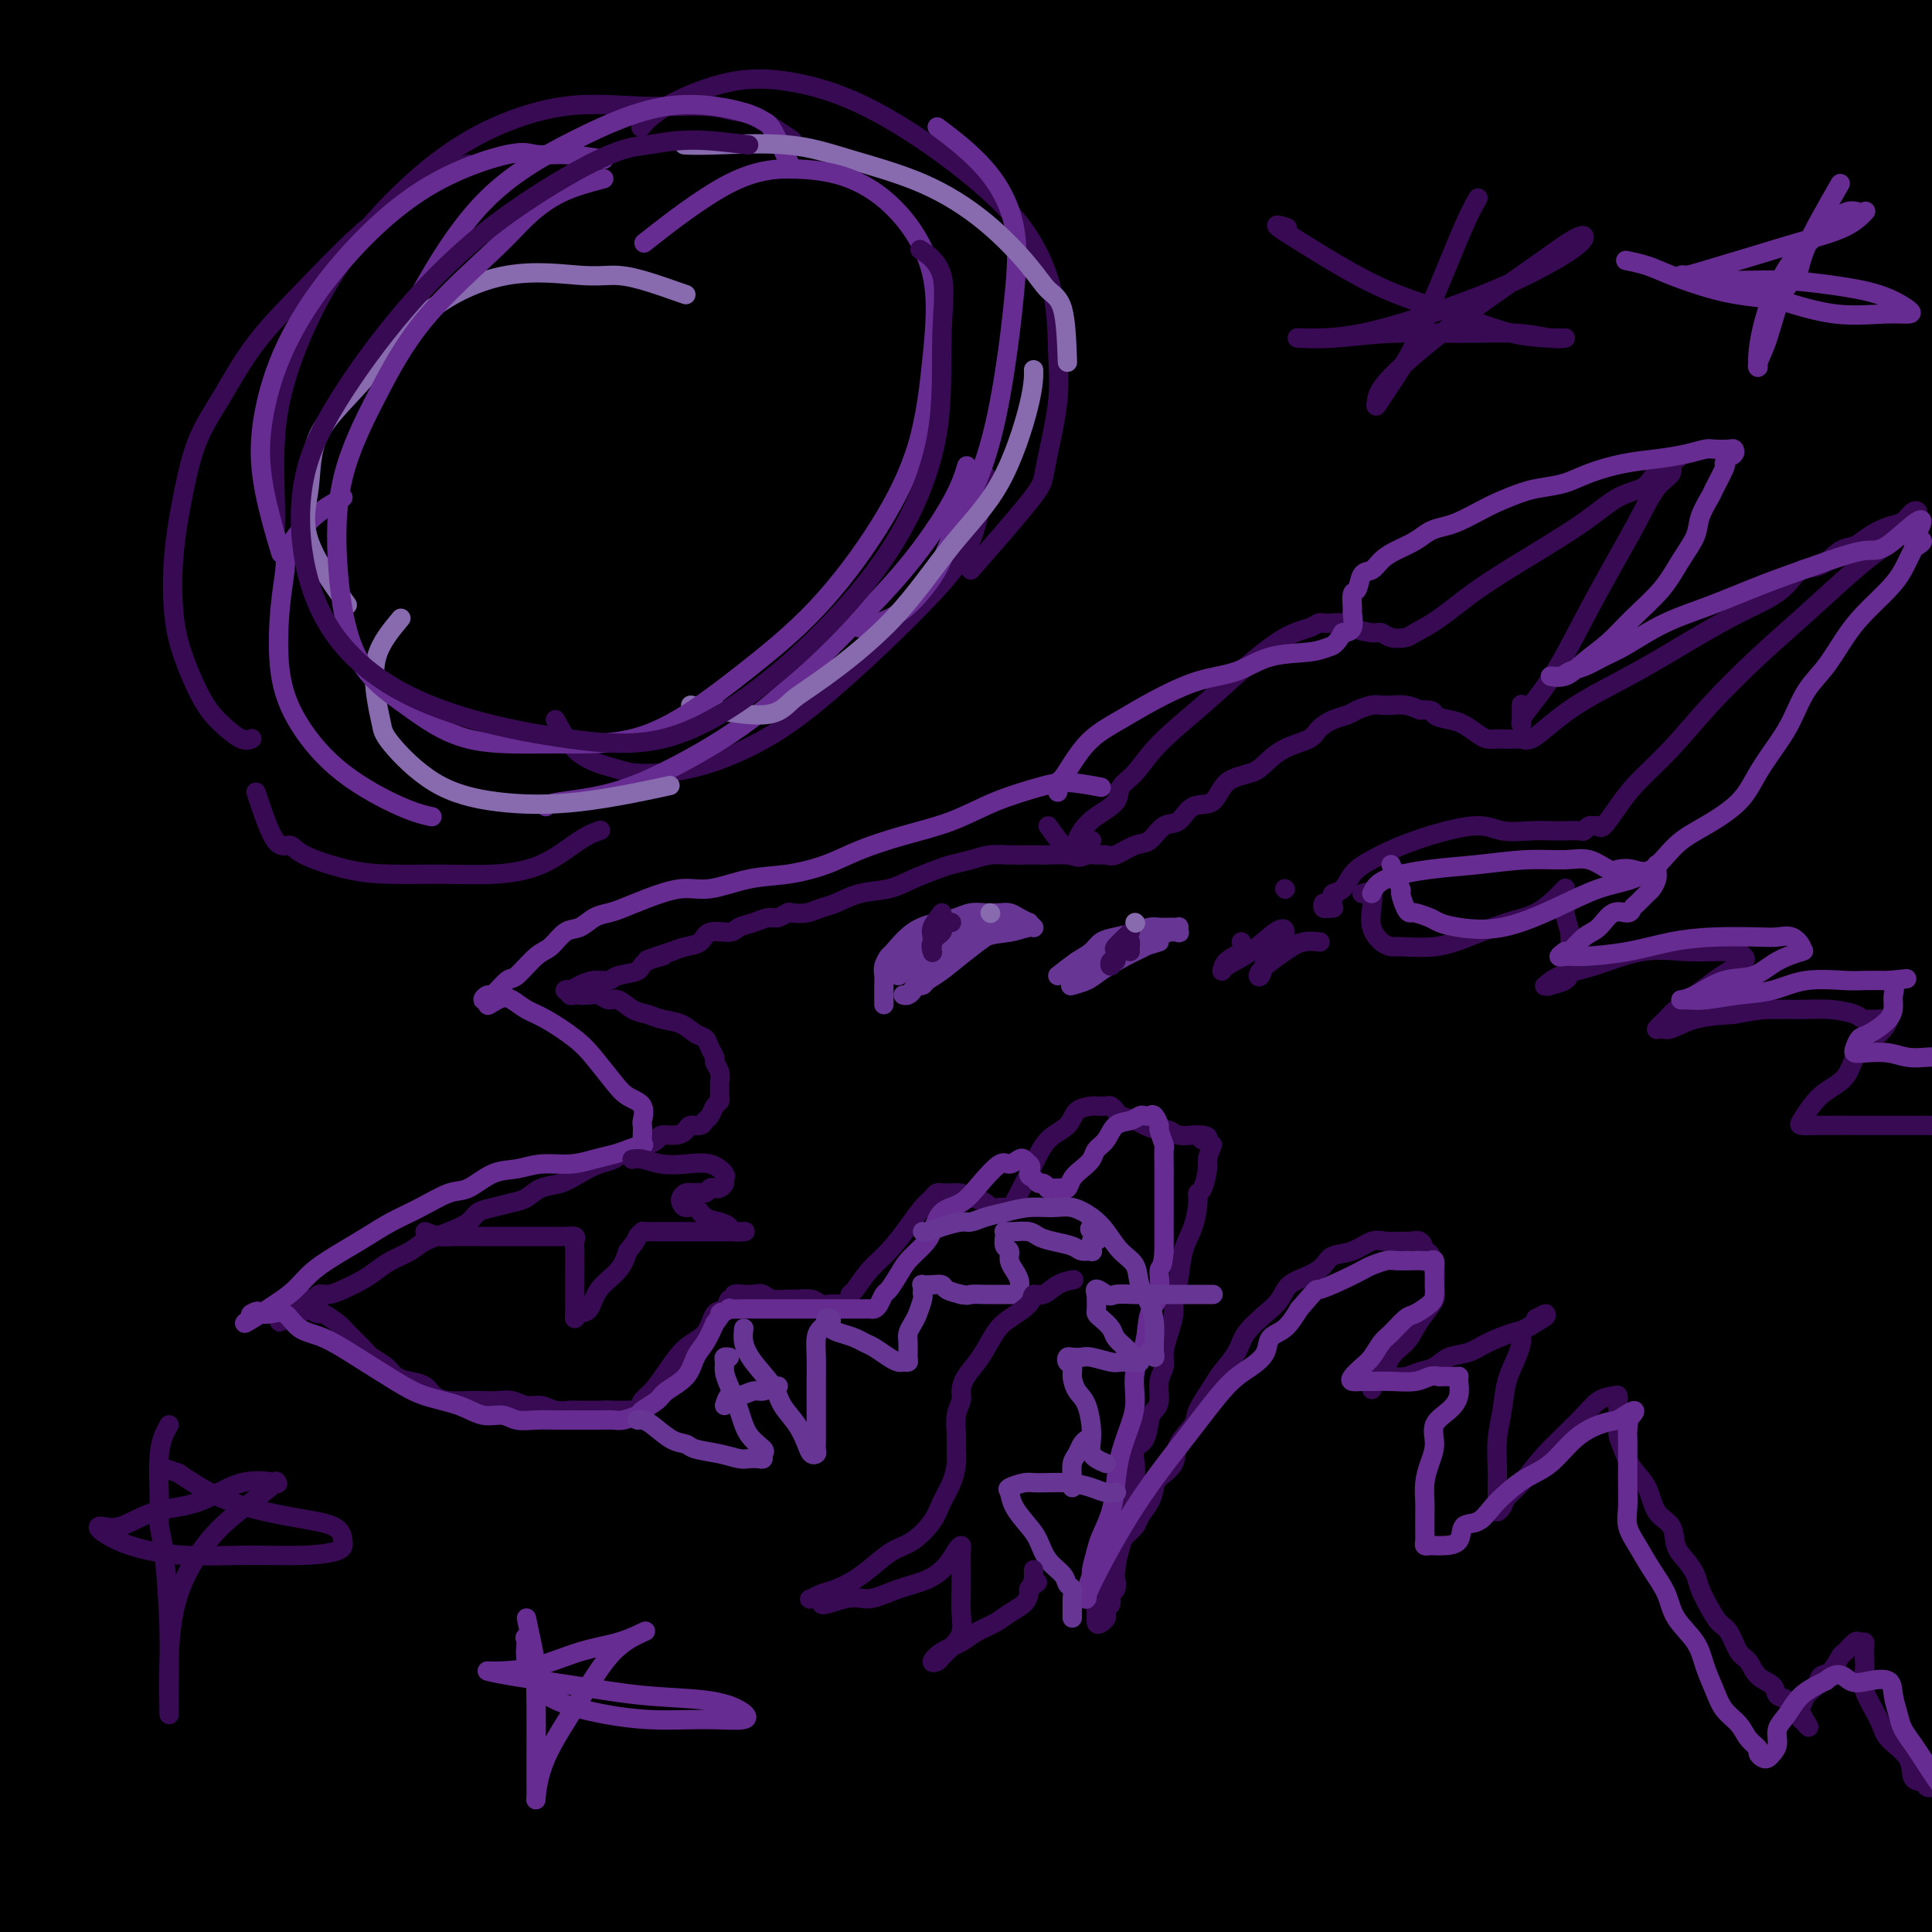 <svg viewBox='0 0 400 400' version='1.1' xmlns='http://www.w3.org/2000/svg' xmlns:xlink='http://www.w3.org/1999/xlink'><g fill='none' stroke='#000000' stroke-width='28' stroke-linecap='round' stroke-linejoin='round'><path d='M302,243c0.273,0.330 0.546,0.659 -4,5c-4.546,4.341 -13.911,12.692 -20,19c-6.089,6.308 -8.901,10.573 -12,14c-3.099,3.427 -6.486,6.017 -13,13c-6.514,6.983 -16.156,18.358 -25,29c-8.844,10.642 -16.889,20.551 -24,29c-7.111,8.449 -13.289,15.438 -16,19c-2.711,3.562 -1.957,3.698 -2,3c-0.043,-0.698 -0.883,-2.229 3,-8c3.883,-5.771 12.488,-15.783 21,-26c8.512,-10.217 16.931,-20.640 27,-32c10.069,-11.360 21.787,-23.658 33,-35c11.213,-11.342 21.920,-21.730 31,-30c9.080,-8.270 16.532,-14.422 22,-19c5.468,-4.578 8.954,-7.581 6,-5c-2.954,2.581 -12.346,10.746 -25,22c-12.654,11.254 -28.570,25.596 -45,41c-16.430,15.404 -33.373,31.869 -49,48c-15.627,16.131 -29.937,31.927 -41,43c-11.063,11.073 -18.878,17.423 -23,21c-4.122,3.577 -4.551,4.383 -4,4c0.551,-0.383 2.081,-1.954 9,-11c6.919,-9.046 19.229,-25.567 32,-42c12.771,-16.433 26.005,-32.777 40,-48c13.995,-15.223 28.751,-29.323 43,-42c14.249,-12.677 27.992,-23.930 40,-33c12.008,-9.070 22.280,-15.957 28,-20c5.720,-4.043 6.886,-5.242 8,-6c1.114,-0.758 2.175,-1.074 -1,0c-3.175,1.074 -10.588,3.537 -18,6'/><path d='M323,202c-10.834,6.795 -28.420,20.784 -45,35c-16.580,14.216 -32.153,28.660 -48,44c-15.847,15.340 -31.968,31.577 -44,45c-12.032,13.423 -19.976,24.031 -25,31c-5.024,6.969 -7.126,10.298 -9,13c-1.874,2.702 -3.518,4.777 0,2c3.518,-2.777 12.198,-10.404 22,-22c9.802,-11.596 20.726,-27.160 34,-44c13.274,-16.840 28.897,-34.956 45,-53c16.103,-18.044 32.686,-36.017 49,-52c16.314,-15.983 32.360,-29.975 46,-41c13.640,-11.025 24.876,-19.083 31,-23c6.124,-3.917 7.137,-3.695 8,-4c0.863,-0.305 1.577,-1.138 -7,6c-8.577,7.138 -26.444,22.247 -41,34c-14.556,11.753 -25.800,20.151 -42,34c-16.200,13.849 -37.358,33.148 -56,52c-18.642,18.852 -34.770,37.257 -48,53c-13.230,15.743 -23.563,28.823 -31,39c-7.437,10.177 -11.979,17.450 -15,23c-3.021,5.550 -4.520,9.377 -2,5c2.520,-4.377 9.059,-16.959 17,-32c7.941,-15.041 17.283,-32.540 30,-53c12.717,-20.460 28.807,-43.880 48,-67c19.193,-23.120 41.488,-45.939 62,-65c20.512,-19.061 39.240,-34.363 55,-46c15.760,-11.637 28.552,-19.607 36,-24c7.448,-4.393 9.553,-5.208 7,-2c-2.553,3.208 -9.764,10.441 -23,22c-13.236,11.559 -32.496,27.446 -53,46c-20.504,18.554 -42.252,39.777 -64,61'/><path d='M260,219c-33.800,33.423 -48.299,52.482 -65,74c-16.701,21.518 -35.604,45.495 -49,62c-13.396,16.505 -21.286,25.537 -26,32c-4.714,6.463 -6.252,10.355 -5,7c1.252,-3.355 5.295,-13.959 13,-31c7.705,-17.041 19.071,-40.518 33,-64c13.929,-23.482 30.422,-46.967 48,-70c17.578,-23.033 36.243,-45.613 54,-65c17.757,-19.387 34.606,-35.581 49,-49c14.394,-13.419 26.332,-24.064 33,-30c6.668,-5.936 8.067,-7.162 6,-6c-2.067,1.162 -7.601,4.711 -19,14c-11.399,9.289 -28.663,24.319 -47,42c-18.337,17.681 -37.749,38.012 -58,61c-20.251,22.988 -41.343,48.632 -59,72c-17.657,23.368 -31.881,44.460 -40,57c-8.119,12.540 -10.134,16.530 -11,19c-0.866,2.470 -0.581,3.422 5,-7c5.581,-10.422 16.460,-32.218 30,-55c13.540,-22.782 29.741,-46.548 48,-70c18.259,-23.452 38.576,-46.589 59,-68c20.424,-21.411 40.954,-41.098 58,-56c17.046,-14.902 30.608,-25.021 39,-31c8.392,-5.979 11.614,-7.818 10,-6c-1.614,1.818 -8.063,7.295 -21,19c-12.937,11.705 -32.361,29.640 -54,50c-21.639,20.360 -45.495,43.146 -69,69c-23.505,25.854 -46.661,54.775 -66,80c-19.339,25.225 -34.860,46.753 -45,61c-10.140,14.247 -14.897,21.213 -16,21c-1.103,-0.213 1.449,-7.607 4,-15'/><path d='M99,336c5.274,-11.231 16.458,-31.808 30,-55c13.542,-23.192 29.442,-49.000 48,-74c18.558,-25.000 39.774,-49.194 60,-71c20.226,-21.806 39.461,-41.226 56,-57c16.539,-15.774 30.381,-27.904 40,-36c9.619,-8.096 15.017,-12.160 16,-14c0.983,-1.840 -2.447,-1.457 -12,5c-9.553,6.457 -25.228,18.989 -44,35c-18.772,16.011 -40.639,35.500 -63,58c-22.361,22.500 -45.215,48.012 -66,73c-20.785,24.988 -39.499,49.453 -53,69c-13.501,19.547 -21.787,34.177 -26,42c-4.213,7.823 -4.351,8.840 -1,3c3.351,-5.840 10.193,-18.537 20,-36c9.807,-17.463 22.581,-39.691 38,-63c15.419,-23.309 33.485,-47.700 53,-71c19.515,-23.300 40.479,-45.511 60,-65c19.521,-19.489 37.597,-36.256 51,-48c13.403,-11.744 22.131,-18.465 27,-23c4.869,-4.535 5.879,-6.884 0,-3c-5.879,3.884 -18.646,14.001 -35,28c-16.354,13.999 -36.296,31.880 -58,53c-21.704,21.120 -45.169,45.479 -68,71c-22.831,25.521 -45.027,52.206 -61,74c-15.973,21.794 -25.724,38.699 -31,48c-5.276,9.301 -6.076,11.000 -5,8c1.076,-3.000 4.029,-10.699 12,-24c7.971,-13.301 20.961,-32.204 35,-53c14.039,-20.796 29.126,-43.483 47,-66c17.874,-22.517 38.535,-44.862 57,-64c18.465,-19.138 34.732,-35.069 51,-51'/><path d='M277,29c22.820,-23.272 25.871,-23.951 29,-26c3.129,-2.049 6.336,-5.470 3,-4c-3.336,1.470 -13.214,7.829 -29,20c-15.786,12.171 -37.480,30.155 -61,51c-23.520,20.845 -48.867,44.551 -73,70c-24.133,25.449 -47.052,52.640 -65,73c-17.948,20.360 -30.923,33.888 -38,41c-7.077,7.112 -8.254,7.809 -8,7c0.254,-0.809 1.939,-3.124 11,-17c9.061,-13.876 25.498,-39.313 42,-61c16.502,-21.687 33.070,-39.624 52,-60c18.930,-20.376 40.221,-43.189 61,-63c20.779,-19.811 41.044,-36.619 57,-49c15.956,-12.381 27.601,-20.337 35,-25c7.399,-4.663 10.551,-6.035 9,-4c-1.551,2.035 -7.804,7.476 -20,18c-12.196,10.524 -30.336,26.131 -50,44c-19.664,17.869 -40.853,37.999 -64,61c-23.147,23.001 -48.253,48.871 -69,72c-20.747,23.129 -37.135,43.516 -48,56c-10.865,12.484 -16.206,17.064 -19,19c-2.794,1.936 -3.039,1.229 2,-8c5.039,-9.229 15.362,-26.978 28,-45c12.638,-18.022 27.590,-36.317 44,-56c16.410,-19.683 34.277,-40.753 53,-61c18.723,-20.247 38.303,-39.669 56,-56c17.697,-16.331 33.513,-29.569 45,-40c11.487,-10.431 18.646,-18.054 22,-22c3.354,-3.946 2.903,-4.216 -4,0c-6.903,4.216 -20.258,12.919 -38,27c-17.742,14.081 -39.871,33.541 -62,53'/><path d='M178,44c-22.482,19.979 -47.689,43.428 -72,69c-24.311,25.572 -47.728,53.267 -66,75c-18.272,21.733 -31.401,37.504 -39,47c-7.599,9.496 -9.669,12.718 -11,13c-1.331,0.282 -1.922,-2.377 5,-13c6.922,-10.623 21.358,-29.211 36,-49c14.642,-19.789 29.489,-40.781 46,-60c16.511,-19.219 34.687,-36.666 53,-55c18.313,-18.334 36.765,-37.555 53,-53c16.235,-15.445 30.253,-27.113 40,-35c9.747,-7.887 15.221,-11.991 17,-14c1.779,-2.009 -0.138,-1.922 -8,4c-7.862,5.922 -21.670,17.678 -37,31c-15.330,13.322 -32.181,28.210 -53,48c-20.819,19.790 -45.605,44.483 -67,66c-21.395,21.517 -39.399,39.857 -53,55c-13.601,15.143 -22.801,27.090 -29,34c-6.199,6.910 -9.399,8.782 -10,8c-0.601,-0.782 1.397,-4.217 8,-14c6.603,-9.783 17.812,-25.912 31,-44c13.188,-18.088 28.356,-38.133 44,-56c15.644,-17.867 31.765,-33.554 47,-49c15.235,-15.446 29.583,-30.649 42,-43c12.417,-12.351 22.901,-21.848 29,-27c6.099,-5.152 7.813,-5.959 5,-3c-2.813,2.959 -10.151,9.684 -22,20c-11.849,10.316 -28.208,24.223 -46,42c-17.792,17.777 -37.016,39.425 -55,59c-17.984,19.575 -34.726,37.078 -47,51c-12.274,13.922 -20.078,24.263 -24,29c-3.922,4.737 -3.961,3.868 -4,3'/><path d='M-9,183c-18.581,18.845 -0.035,-5.044 14,-23c14.035,-17.956 23.557,-29.980 36,-45c12.443,-15.020 27.806,-33.035 43,-49c15.194,-15.965 30.218,-29.881 45,-43c14.782,-13.119 29.320,-25.441 39,-34c9.680,-8.559 14.500,-13.355 17,-16c2.500,-2.645 2.678,-3.138 -3,1c-5.678,4.138 -17.212,12.908 -31,24c-13.788,11.092 -29.832,24.507 -48,41c-18.168,16.493 -38.462,36.063 -55,53c-16.538,16.937 -29.319,31.242 -39,42c-9.681,10.758 -16.262,17.969 -20,22c-3.738,4.031 -4.634,4.881 -4,2c0.634,-2.881 2.799,-9.493 9,-20c6.201,-10.507 16.438,-24.910 28,-40c11.562,-15.090 24.448,-30.867 37,-46c12.552,-15.133 24.769,-29.621 36,-42c11.231,-12.379 21.477,-22.647 28,-30c6.523,-7.353 9.322,-11.790 11,-14c1.678,-2.210 2.236,-2.194 -3,3c-5.236,5.194 -16.265,15.564 -29,29c-12.735,13.436 -27.176,29.938 -41,45c-13.824,15.062 -27.032,28.684 -37,40c-9.968,11.316 -16.698,20.327 -21,25c-4.302,4.673 -6.177,5.007 -7,4c-0.823,-1.007 -0.594,-3.356 3,-10c3.594,-6.644 10.554,-17.584 19,-29c8.446,-11.416 18.377,-23.307 28,-35c9.623,-11.693 18.937,-23.186 27,-33c8.063,-9.814 14.875,-17.947 19,-23c4.125,-5.053 5.562,-7.027 7,-9'/><path d='M99,-27c12.393,-16.203 2.876,-6.711 -6,1c-8.876,7.711 -17.113,13.643 -27,22c-9.887,8.357 -21.426,19.141 -32,29c-10.574,9.859 -20.184,18.793 -28,26c-7.816,7.207 -13.840,12.689 -17,15c-3.160,2.311 -3.457,1.453 -4,1c-0.543,-0.453 -1.333,-0.500 1,-4c2.333,-3.500 7.790,-10.452 14,-18c6.210,-7.548 13.174,-15.693 20,-24c6.826,-8.307 13.514,-16.778 20,-24c6.486,-7.222 12.770,-13.196 16,-17c3.230,-3.804 3.405,-5.439 3,-6c-0.405,-0.561 -1.390,-0.049 -6,3c-4.610,3.049 -12.845,8.633 -21,16c-8.155,7.367 -16.232,16.516 -24,24c-7.768,7.484 -15.229,13.301 -21,18c-5.771,4.699 -9.853,8.279 -12,10c-2.147,1.721 -2.361,1.584 -2,0c0.361,-1.584 1.297,-4.615 4,-9c2.703,-4.385 7.175,-10.124 12,-16c4.825,-5.876 10.004,-11.888 15,-17c4.996,-5.112 9.810,-9.326 14,-13c4.190,-3.674 7.757,-6.810 10,-8c2.243,-1.190 3.163,-0.433 3,0c-0.163,0.433 -1.409,0.542 -5,4c-3.591,3.458 -9.525,10.266 -16,18c-6.475,7.734 -13.489,16.396 -20,25c-6.511,8.604 -12.518,17.152 -17,23c-4.482,5.848 -7.437,8.998 -9,11c-1.563,2.002 -1.732,2.858 0,1c1.732,-1.858 5.366,-6.429 9,-11'/><path d='M-27,53c5.085,-5.028 13.296,-12.599 22,-20c8.704,-7.401 17.900,-14.633 27,-21c9.100,-6.367 18.103,-11.868 27,-17c8.897,-5.132 17.686,-9.893 24,-12c6.314,-2.107 10.151,-1.558 13,-2c2.849,-0.442 4.708,-1.874 5,1c0.292,2.874 -0.985,10.055 -6,21c-5.015,10.945 -13.769,25.655 -23,40c-9.231,14.345 -18.941,28.324 -28,42c-9.059,13.676 -17.469,27.050 -24,37c-6.531,9.950 -11.183,16.478 -13,20c-1.817,3.522 -0.797,4.040 -1,5c-0.203,0.960 -1.628,2.362 3,-2c4.628,-4.362 15.309,-14.488 26,-27c10.691,-12.512 21.391,-27.410 33,-42c11.609,-14.590 24.127,-28.874 36,-42c11.873,-13.126 23.102,-25.096 33,-36c9.898,-10.904 18.465,-20.743 25,-27c6.535,-6.257 11.038,-8.932 14,-11c2.962,-2.068 4.383,-3.528 2,0c-2.383,3.528 -8.571,12.043 -18,23c-9.429,10.957 -22.098,24.355 -35,40c-12.902,15.645 -26.038,33.536 -40,51c-13.962,17.464 -28.750,34.502 -40,49c-11.250,14.498 -18.964,26.457 -24,34c-5.036,7.543 -7.396,10.670 -9,13c-1.604,2.330 -2.452,3.862 0,1c2.452,-2.862 8.204,-10.118 18,-22c9.796,-11.882 23.637,-28.391 37,-44c13.363,-15.609 26.246,-30.317 39,-44c12.754,-13.683 25.377,-26.342 38,-39'/><path d='M134,22c26.421,-28.418 26.472,-25.463 30,-26c3.528,-0.537 10.531,-4.565 14,-5c3.469,-0.435 3.404,2.725 0,10c-3.404,7.275 -10.148,18.666 -20,32c-9.852,13.334 -22.811,28.610 -39,50c-16.189,21.390 -35.608,48.895 -53,74c-17.392,25.105 -32.759,47.811 -45,67c-12.241,19.189 -21.357,34.860 -28,47c-6.643,12.140 -10.812,20.750 -13,25c-2.188,4.250 -2.393,4.140 -1,3c1.393,-1.140 4.385,-3.310 12,-13c7.615,-9.690 19.853,-26.900 31,-42c11.147,-15.100 21.202,-28.090 30,-41c8.798,-12.910 16.337,-25.741 23,-36c6.663,-10.259 12.449,-17.946 12,-16c-0.449,1.946 -7.134,13.524 -16,27c-8.866,13.476 -19.914,28.849 -31,46c-11.086,17.151 -22.209,36.081 -32,53c-9.791,16.919 -18.251,31.827 -25,44c-6.749,12.173 -11.789,21.610 -10,20c1.789,-1.610 10.407,-14.267 20,-30c9.593,-15.733 20.163,-34.541 31,-52c10.837,-17.459 21.943,-33.571 33,-48c11.057,-14.429 22.066,-27.177 31,-36c8.934,-8.823 15.795,-13.720 20,-17c4.205,-3.280 5.756,-4.941 5,-2c-0.756,2.941 -3.819,10.484 -11,23c-7.181,12.516 -18.480,30.005 -31,49c-12.520,18.995 -26.260,39.498 -40,60'/><path d='M31,288c-17.706,28.589 -26.470,45.562 -35,63c-8.530,17.438 -16.825,35.341 -21,45c-4.175,9.659 -4.232,11.073 -4,11c0.232,-0.073 0.751,-1.632 6,-12c5.249,-10.368 15.228,-29.543 25,-48c9.772,-18.457 19.339,-36.196 30,-54c10.661,-17.804 22.418,-35.674 33,-51c10.582,-15.326 19.989,-28.107 27,-36c7.011,-7.893 11.625,-10.897 14,-14c2.375,-3.103 2.510,-6.303 1,-3c-1.510,3.303 -4.667,13.111 -12,27c-7.333,13.889 -18.844,31.858 -31,52c-12.156,20.142 -24.957,42.455 -36,64c-11.043,21.545 -20.328,42.321 -28,60c-7.672,17.679 -13.730,32.260 -12,30c1.730,-2.260 11.247,-21.362 21,-41c9.753,-19.638 19.743,-39.812 31,-61c11.257,-21.188 23.780,-43.389 36,-62c12.220,-18.611 24.136,-33.631 34,-46c9.864,-12.369 17.675,-22.085 23,-28c5.325,-5.915 8.165,-8.028 8,-6c-0.165,2.028 -3.335,8.197 -10,20c-6.665,11.803 -16.825,29.240 -29,51c-12.175,21.760 -26.364,47.842 -40,72c-13.636,24.158 -26.717,46.393 -36,64c-9.283,17.607 -14.766,30.585 -18,38c-3.234,7.415 -4.217,9.266 -2,4c2.217,-5.266 7.635,-17.648 16,-34c8.365,-16.352 19.676,-36.672 31,-56c11.324,-19.328 22.662,-37.664 34,-56'/><path d='M87,281c11.182,-16.488 22.136,-29.707 31,-40c8.864,-10.293 15.637,-17.659 20,-22c4.363,-4.341 6.314,-5.656 5,-1c-1.314,4.656 -5.894,15.282 -13,29c-7.106,13.718 -16.739,30.528 -28,51c-11.261,20.472 -24.149,44.608 -35,65c-10.851,20.392 -19.664,37.042 -25,48c-5.336,10.958 -7.195,16.224 -8,19c-0.805,2.776 -0.558,3.062 4,-5c4.558,-8.062 13.426,-24.471 22,-41c8.574,-16.529 16.853,-33.177 26,-48c9.147,-14.823 19.160,-27.822 27,-38c7.840,-10.178 13.506,-17.534 17,-22c3.494,-4.466 4.816,-6.040 5,-4c0.184,2.040 -0.769,7.695 -5,17c-4.231,9.305 -11.740,22.260 -20,37c-8.260,14.740 -17.271,31.265 -26,47c-8.729,15.735 -17.176,30.681 -22,39c-4.824,8.319 -6.024,10.010 -7,11c-0.976,0.990 -1.726,1.280 2,-6c3.726,-7.280 11.929,-22.128 20,-36c8.071,-13.872 16.009,-26.768 24,-39c7.991,-12.232 16.036,-23.801 23,-32c6.964,-8.199 12.848,-13.030 16,-16c3.152,-2.970 3.574,-4.080 3,0c-0.574,4.080 -2.142,13.349 -7,24c-4.858,10.651 -13.006,22.683 -21,36c-7.994,13.317 -15.833,27.920 -22,39c-6.167,11.080 -10.660,18.637 -13,23c-2.340,4.363 -2.526,5.532 -1,3c1.526,-2.532 4.763,-8.766 8,-15'/><path d='M87,404c4.533,-7.293 11.864,-18.027 19,-29c7.136,-10.973 14.075,-22.185 20,-31c5.925,-8.815 10.834,-15.233 14,-19c3.166,-3.767 4.587,-4.884 5,-4c0.413,0.884 -0.183,3.769 -3,10c-2.817,6.231 -7.856,15.807 -13,26c-5.144,10.193 -10.394,21.002 -16,32c-5.606,10.998 -11.568,22.184 -15,28c-3.432,5.816 -4.333,6.262 -5,7c-0.667,0.738 -1.100,1.769 2,-3c3.100,-4.769 9.733,-15.338 16,-26c6.267,-10.662 12.169,-21.417 19,-32c6.831,-10.583 14.592,-20.995 22,-30c7.408,-9.005 14.461,-16.605 20,-21c5.539,-4.395 9.562,-5.587 12,-6c2.438,-0.413 3.292,-0.048 2,5c-1.292,5.048 -4.728,14.779 -9,25c-4.272,10.221 -9.379,20.933 -15,33c-5.621,12.067 -11.755,25.488 -16,35c-4.245,9.512 -6.600,15.113 -8,18c-1.400,2.887 -1.847,3.058 0,1c1.847,-2.058 5.986,-6.347 12,-15c6.014,-8.653 13.904,-21.670 22,-35c8.096,-13.330 16.397,-26.975 25,-39c8.603,-12.025 17.506,-22.432 24,-29c6.494,-6.568 10.578,-9.296 13,-11c2.422,-1.704 3.182,-2.382 2,2c-1.182,4.382 -4.307,13.824 -10,24c-5.693,10.176 -13.956,21.086 -22,34c-8.044,12.914 -15.870,27.833 -22,39c-6.130,11.167 -10.565,18.584 -15,26'/><path d='M167,419c-10.082,16.635 -5.788,8.724 -3,4c2.788,-4.724 4.071,-6.261 9,-15c4.929,-8.739 13.505,-24.680 23,-39c9.495,-14.320 19.909,-27.019 30,-40c10.091,-12.981 19.857,-26.243 29,-37c9.143,-10.757 17.661,-19.008 23,-24c5.339,-4.992 7.497,-6.726 9,-8c1.503,-1.274 2.351,-2.087 -1,3c-3.351,5.087 -10.900,16.073 -19,28c-8.100,11.927 -16.749,24.795 -26,39c-9.251,14.205 -19.103,29.747 -28,44c-8.897,14.253 -16.838,27.218 -21,35c-4.162,7.782 -4.547,10.380 -4,11c0.547,0.620 2.024,-0.737 7,-8c4.976,-7.263 13.451,-20.431 22,-34c8.549,-13.569 17.174,-27.540 27,-42c9.826,-14.460 20.854,-29.411 31,-42c10.146,-12.589 19.411,-22.818 27,-30c7.589,-7.182 13.501,-11.319 17,-14c3.499,-2.681 4.586,-3.906 4,-3c-0.586,0.906 -2.843,3.943 -9,12c-6.157,8.057 -16.212,21.135 -27,35c-10.788,13.865 -22.308,28.516 -34,45c-11.692,16.484 -23.557,34.802 -32,49c-8.443,14.198 -13.463,24.276 -17,30c-3.537,5.724 -5.592,7.093 -4,5c1.592,-2.093 6.830,-7.649 14,-19c7.170,-11.351 16.272,-28.496 27,-46c10.728,-17.504 23.081,-35.366 36,-53c12.919,-17.634 26.406,-35.038 38,-49c11.594,-13.962 21.297,-24.481 31,-35'/><path d='M346,221c13.907,-16.254 14.174,-14.891 16,-16c1.826,-1.109 5.211,-4.692 2,-1c-3.211,3.692 -13.018,14.657 -24,28c-10.982,13.343 -23.138,29.064 -37,47c-13.862,17.936 -29.430,38.086 -43,58c-13.570,19.914 -25.141,39.593 -33,54c-7.859,14.407 -12.005,23.543 -14,29c-1.995,5.457 -1.840,7.236 3,2c4.840,-5.236 14.366,-17.489 25,-33c10.634,-15.511 22.377,-34.282 36,-53c13.623,-18.718 29.125,-37.383 44,-55c14.875,-17.617 29.124,-34.185 42,-49c12.876,-14.815 24.378,-27.878 32,-36c7.622,-8.122 11.364,-11.302 13,-13c1.636,-1.698 1.165,-1.912 -5,4c-6.165,5.912 -18.023,17.952 -32,32c-13.977,14.048 -30.074,30.106 -46,49c-15.926,18.894 -31.683,40.625 -46,61c-14.317,20.375 -27.195,39.394 -35,53c-7.805,13.606 -10.537,21.798 -11,26c-0.463,4.202 1.344,4.415 7,-2c5.656,-6.415 15.160,-19.457 26,-34c10.840,-14.543 23.017,-30.587 36,-48c12.983,-17.413 26.771,-36.196 41,-53c14.229,-16.804 28.899,-31.628 41,-44c12.101,-12.372 21.635,-22.291 28,-28c6.365,-5.709 9.562,-7.206 9,-6c-0.562,1.206 -4.883,5.117 -13,14c-8.117,8.883 -20.032,22.738 -34,39c-13.968,16.262 -29.991,34.932 -45,55c-15.009,20.068 -29.005,41.534 -43,63'/><path d='M286,364c-11.656,19.168 -19.297,35.587 -24,46c-4.703,10.413 -6.467,14.820 -5,15c1.467,0.180 6.165,-3.866 13,-14c6.835,-10.134 15.805,-26.354 27,-44c11.195,-17.646 24.614,-36.717 39,-55c14.386,-18.283 29.738,-35.776 44,-51c14.262,-15.224 27.435,-28.178 37,-37c9.565,-8.822 15.524,-13.511 18,-15c2.476,-1.489 1.471,0.223 -5,7c-6.471,6.777 -18.409,18.619 -32,34c-13.591,15.381 -28.837,34.300 -45,55c-16.163,20.700 -33.245,43.179 -47,64c-13.755,20.821 -24.185,39.982 -31,52c-6.815,12.018 -10.016,16.892 -10,18c0.016,1.108 3.247,-1.551 11,-12c7.753,-10.449 20.027,-28.689 34,-47c13.973,-18.311 29.647,-36.694 45,-55c15.353,-18.306 30.387,-36.537 43,-50c12.613,-13.463 22.806,-22.159 29,-27c6.194,-4.841 8.388,-5.826 7,-3c-1.388,2.826 -6.359,9.464 -15,20c-8.641,10.536 -20.951,24.971 -34,41c-13.049,16.029 -26.837,33.651 -40,52c-13.163,18.349 -25.699,37.424 -33,50c-7.301,12.576 -9.365,18.654 -10,22c-0.635,3.346 0.159,3.960 6,-3c5.841,-6.960 16.728,-21.495 29,-37c12.272,-15.505 25.929,-31.981 39,-47c13.071,-15.019 25.558,-28.582 37,-40c11.442,-11.418 21.841,-20.691 27,-25c5.159,-4.309 5.080,-3.655 5,-3'/><path d='M445,275c3.872,-1.747 -2.447,7.884 -11,19c-8.553,11.116 -19.340,23.715 -31,38c-11.660,14.285 -24.192,30.256 -36,46c-11.808,15.744 -22.893,31.263 -30,42c-7.107,10.737 -10.236,16.694 -11,18c-0.764,1.306 0.837,-2.037 6,-10c5.163,-7.963 13.888,-20.544 24,-34c10.112,-13.456 21.610,-27.785 32,-40c10.390,-12.215 19.670,-22.316 27,-30c7.330,-7.684 12.708,-12.951 16,-16c3.292,-3.049 4.498,-3.881 4,-1c-0.498,2.881 -2.698,9.475 -7,17c-4.302,7.525 -10.704,15.980 -18,26c-7.296,10.020 -15.485,21.604 -23,32c-7.515,10.396 -14.357,19.604 -19,26c-4.643,6.396 -7.086,9.979 -8,11c-0.914,1.021 -0.298,-0.520 3,-6c3.298,-5.480 9.278,-14.899 16,-25c6.722,-10.101 14.186,-20.884 22,-31c7.814,-10.116 15.978,-19.564 21,-25c5.022,-5.436 6.902,-6.862 8,-8c1.098,-1.138 1.412,-1.990 -1,2c-2.412,3.990 -7.552,12.822 -13,21c-5.448,8.178 -11.205,15.700 -17,24c-5.795,8.300 -11.629,17.376 -16,24c-4.371,6.624 -7.279,10.794 -6,11c1.279,0.206 6.745,-3.553 12,-8c5.255,-4.447 10.299,-9.582 15,-14c4.701,-4.418 9.057,-8.119 12,-10c2.943,-1.881 4.471,-1.940 6,-2'/><path d='M422,372c7.435,-4.468 3.521,1.360 1,6c-2.521,4.640 -3.650,8.090 -6,12c-2.350,3.910 -5.921,8.278 -9,11c-3.079,2.722 -5.667,3.797 -8,4c-2.333,0.203 -4.413,-0.468 -6,-4c-1.587,-3.532 -2.683,-9.927 -3,-17c-0.317,-7.073 0.144,-14.823 0,-24c-0.144,-9.177 -0.891,-19.779 -2,-31c-1.109,-11.221 -2.578,-23.061 -4,-34c-1.422,-10.939 -2.797,-20.976 -5,-32c-2.203,-11.024 -5.236,-23.035 -7,-35c-1.764,-11.965 -2.260,-23.882 -3,-35c-0.740,-11.118 -1.724,-21.436 -2,-31c-0.276,-9.564 0.157,-18.376 0,-27c-0.157,-8.624 -0.905,-17.062 0,-25c0.905,-7.938 3.462,-15.376 6,-23c2.538,-7.624 5.058,-15.436 8,-22c2.942,-6.564 6.306,-11.882 9,-15c2.694,-3.118 4.718,-4.036 7,-5c2.282,-0.964 4.822,-1.975 6,0c1.178,1.975 0.995,6.934 1,14c0.005,7.066 0.197,16.237 -2,27c-2.197,10.763 -6.784,23.118 -11,36c-4.216,12.882 -8.061,26.290 -12,38c-3.939,11.710 -7.973,21.721 -10,30c-2.027,8.279 -2.048,14.824 -2,18c0.048,3.176 0.165,2.981 0,3c-0.165,0.019 -0.611,0.253 1,-4c1.611,-4.253 5.280,-12.991 9,-22c3.720,-9.009 7.491,-18.288 10,-28c2.509,-9.712 3.754,-19.856 5,-30'/><path d='M393,127c1.501,-10.649 2.754,-22.273 4,-33c1.246,-10.727 2.486,-20.559 4,-30c1.514,-9.441 3.303,-18.492 5,-27c1.697,-8.508 3.303,-16.473 4,-22c0.697,-5.527 0.486,-8.615 1,-10c0.514,-1.385 1.755,-1.065 0,3c-1.755,4.065 -6.504,11.876 -11,21c-4.496,9.124 -8.738,19.561 -13,30c-4.262,10.439 -8.545,20.879 -13,33c-4.455,12.121 -9.084,25.923 -12,38c-2.916,12.077 -4.121,22.428 -5,30c-0.879,7.572 -1.432,12.364 -1,15c0.432,2.636 1.848,3.117 3,4c1.152,0.883 2.039,2.168 5,-1c2.961,-3.168 7.997,-10.791 13,-20c5.003,-9.209 9.973,-20.006 14,-31c4.027,-10.994 7.111,-22.185 10,-33c2.889,-10.815 5.584,-21.253 7,-30c1.416,-8.747 1.552,-15.804 2,-21c0.448,-5.196 1.206,-8.533 0,-10c-1.206,-1.467 -4.378,-1.064 -10,6c-5.622,7.064 -13.696,20.791 -23,37c-9.304,16.209 -19.838,34.902 -29,52c-9.162,17.098 -16.950,32.601 -24,46c-7.050,13.399 -13.361,24.695 -18,32c-4.639,7.305 -7.606,10.621 -9,13c-1.394,2.379 -1.213,3.823 0,-1c1.213,-4.823 3.459,-15.911 8,-29c4.541,-13.089 11.376,-28.178 19,-45c7.624,-16.822 16.035,-35.378 25,-54c8.965,-18.622 18.482,-37.311 28,-56'/><path d='M377,34c12.189,-25.056 16.162,-32.697 19,-38c2.838,-5.303 4.541,-8.267 5,-9c0.459,-0.733 -0.325,0.766 -5,7c-4.675,6.234 -13.242,17.201 -22,29c-8.758,11.799 -17.709,24.428 -27,38c-9.291,13.572 -18.922,28.086 -27,39c-8.078,10.914 -14.601,18.227 -18,22c-3.399,3.773 -3.672,4.007 -4,4c-0.328,-0.007 -0.710,-0.256 2,-5c2.710,-4.744 8.512,-13.983 15,-24c6.488,-10.017 13.663,-20.812 22,-32c8.337,-11.188 17.835,-22.770 26,-32c8.165,-9.230 14.998,-16.108 20,-21c5.002,-4.892 8.173,-7.796 10,-10c1.827,-2.204 2.309,-3.706 0,-1c-2.309,2.706 -7.410,9.622 -14,18c-6.590,8.378 -14.670,18.218 -24,29c-9.330,10.782 -19.911,22.505 -29,33c-9.089,10.495 -16.685,19.762 -22,25c-5.315,5.238 -8.348,6.448 -10,6c-1.652,-0.448 -1.923,-2.553 0,-9c1.923,-6.447 6.040,-17.235 12,-29c5.960,-11.765 13.764,-24.506 22,-37c8.236,-12.494 16.906,-24.739 24,-33c7.094,-8.261 12.614,-12.536 17,-16c4.386,-3.464 7.639,-6.116 8,-5c0.361,1.116 -2.171,6.000 -6,12c-3.829,6.000 -8.954,13.115 -14,20c-5.046,6.885 -10.013,13.538 -14,18c-3.987,4.462 -6.993,6.731 -10,9'/><path d='M333,42c-4.187,4.465 -2.655,2.127 -2,1c0.655,-1.127 0.434,-1.044 2,-4c1.566,-2.956 4.921,-8.952 8,-14c3.079,-5.048 5.884,-9.147 9,-14c3.116,-4.853 6.543,-10.459 9,-15c2.457,-4.541 3.944,-8.016 5,-10c1.056,-1.984 1.681,-2.477 2,-3c0.319,-0.523 0.333,-1.075 0,-1c-0.333,0.075 -1.014,0.776 -3,4c-1.986,3.224 -5.279,8.969 -9,16c-3.721,7.031 -7.872,15.347 -12,24c-4.128,8.653 -8.232,17.644 -12,26c-3.768,8.356 -7.198,16.075 -10,23c-2.802,6.925 -4.975,13.054 -6,18c-1.025,4.946 -0.901,8.710 -1,11c-0.099,2.290 -0.421,3.105 2,3c2.421,-0.105 7.587,-1.131 13,-5c5.413,-3.869 11.074,-10.583 17,-18c5.926,-7.417 12.116,-15.538 18,-25c5.884,-9.462 11.462,-20.267 16,-29c4.538,-8.733 8.037,-15.396 10,-20c1.963,-4.604 2.392,-7.151 3,-9c0.608,-1.849 1.396,-3.000 0,-1c-1.396,2.000 -4.977,7.152 -10,15c-5.023,7.848 -11.488,18.393 -18,30c-6.512,11.607 -13.071,24.277 -20,37c-6.929,12.723 -14.227,25.497 -20,36c-5.773,10.503 -10.022,18.733 -12,25c-1.978,6.267 -1.686,10.572 -2,13c-0.314,2.428 -1.232,2.979 1,3c2.232,0.021 7.616,-0.490 13,-1'/><path d='M324,158c5.213,-2.125 11.747,-6.939 18,-13c6.253,-6.061 12.227,-13.369 19,-21c6.773,-7.631 14.345,-15.584 20,-23c5.655,-7.416 9.394,-14.296 12,-18c2.606,-3.704 4.080,-4.233 5,-5c0.920,-0.767 1.287,-1.772 1,1c-0.287,2.772 -1.228,9.322 -3,17c-1.772,7.678 -4.376,16.484 -7,25c-2.624,8.516 -5.268,16.742 -8,23c-2.732,6.258 -5.552,10.547 -7,15c-1.448,4.453 -1.525,9.070 -1,12c0.525,2.930 1.651,4.173 4,5c2.349,0.827 5.921,1.236 9,1c3.079,-0.236 5.665,-1.119 9,-4c3.335,-2.881 7.418,-7.760 11,-12c3.582,-4.240 6.662,-7.842 9,-11c2.338,-3.158 3.935,-5.871 5,-8c1.065,-2.129 1.598,-3.674 1,-4c-0.598,-0.326 -2.327,0.565 -4,3c-1.673,2.435 -3.289,6.413 -5,10c-1.711,3.587 -3.516,6.782 -5,10c-1.484,3.218 -2.647,6.460 -3,9c-0.353,2.540 0.105,4.380 0,5c-0.105,0.620 -0.774,0.021 0,0c0.774,-0.021 2.992,0.537 4,0c1.008,-0.537 0.806,-2.169 1,-5c0.194,-2.831 0.784,-6.862 0,-11c-0.784,-4.138 -2.942,-8.383 -6,-13c-3.058,-4.617 -7.017,-9.605 -12,-15c-4.983,-5.395 -10.992,-11.198 -17,-17'/><path d='M374,114c-7.478,-8.312 -11.674,-13.090 -17,-18c-5.326,-4.910 -11.781,-9.950 -18,-14c-6.219,-4.050 -12.202,-7.110 -18,-10c-5.798,-2.890 -11.410,-5.609 -16,-9c-4.590,-3.391 -8.158,-7.453 -11,-11c-2.842,-3.547 -4.959,-6.578 -6,-10c-1.041,-3.422 -1.007,-7.234 0,-10c1.007,-2.766 2.988,-4.487 6,-7c3.012,-2.513 7.056,-5.818 12,-9c4.944,-3.182 10.787,-6.239 17,-9c6.213,-2.761 12.797,-5.225 18,-8c5.203,-2.775 9.025,-5.860 12,-8c2.975,-2.140 5.104,-3.333 6,-4c0.896,-0.667 0.559,-0.807 0,-1c-0.559,-0.193 -1.340,-0.440 -4,-1c-2.660,-0.560 -7.197,-1.432 -14,1c-6.803,2.432 -15.871,8.169 -25,14c-9.129,5.831 -18.319,11.755 -27,17c-8.681,5.245 -16.854,9.809 -23,13c-6.146,3.191 -10.267,5.007 -13,6c-2.733,0.993 -4.079,1.162 -4,1c0.079,-0.162 1.585,-0.656 6,-2c4.415,-1.344 11.741,-3.537 20,-6c8.259,-2.463 17.451,-5.195 28,-8c10.549,-2.805 22.455,-5.681 33,-8c10.545,-2.319 19.729,-4.080 29,-5c9.271,-0.920 18.629,-0.999 27,-1c8.371,-0.001 15.754,0.077 22,0c6.246,-0.077 11.356,-0.308 15,1c3.644,1.308 5.822,4.154 8,7'/><path d='M437,15c1.793,2.903 2.275,6.662 3,10c0.725,3.338 1.694,6.257 2,11c0.306,4.743 -0.051,11.310 -2,18c-1.949,6.690 -5.489,13.503 -8,19c-2.511,5.497 -3.993,9.680 -6,14c-2.007,4.320 -4.540,8.779 -6,12c-1.460,3.221 -1.846,5.206 -2,6c-0.154,0.794 -0.077,0.397 0,0'/></g>
<g fill='none' stroke='#370A53' stroke-width='4' stroke-linecap='round' stroke-linejoin='round'><path d='M226,174c-0.613,1.268 -1.226,2.536 -2,3c-0.774,0.464 -1.708,0.125 -3,0c-1.292,-0.125 -2.943,-0.034 -4,0c-1.057,0.034 -1.521,0.012 -2,0c-0.479,-0.012 -0.975,-0.014 -2,0c-1.025,0.014 -2.579,0.045 -4,0c-1.421,-0.045 -2.707,-0.164 -4,0c-1.293,0.164 -2.591,0.611 -4,1c-1.409,0.389 -2.928,0.719 -4,1c-1.072,0.281 -1.697,0.513 -3,1c-1.303,0.487 -3.283,1.229 -5,2c-1.717,0.771 -3.173,1.569 -5,2c-1.827,0.431 -4.027,0.494 -6,1c-1.973,0.506 -3.718,1.455 -5,2c-1.282,0.545 -2.101,0.686 -3,1c-0.899,0.314 -1.878,0.801 -3,1c-1.122,0.199 -2.386,0.109 -3,0c-0.614,-0.109 -0.577,-0.237 -1,0c-0.423,0.237 -1.304,0.838 -2,1c-0.696,0.162 -1.205,-0.116 -2,0c-0.795,0.116 -1.875,0.626 -3,1c-1.125,0.374 -2.296,0.611 -3,1c-0.704,0.389 -0.940,0.930 -2,1c-1.060,0.070 -2.944,-0.332 -4,0c-1.056,0.332 -1.284,1.397 -2,2c-0.716,0.603 -1.919,0.744 -3,1c-1.081,0.256 -2.041,0.628 -3,1'/><path d='M139,197c-9.260,2.980 -3.411,1.429 -2,1c1.411,-0.429 -1.617,0.262 -3,1c-1.383,0.738 -1.123,1.521 -2,2c-0.877,0.479 -2.893,0.654 -4,1c-1.107,0.346 -1.307,0.864 -2,1c-0.693,0.136 -1.881,-0.108 -3,0c-1.119,0.108 -2.171,0.569 -3,1c-0.829,0.431 -1.435,0.834 -2,1c-0.565,0.166 -1.090,0.097 -1,0c0.090,-0.097 0.795,-0.222 1,0c0.205,0.222 -0.089,0.792 0,1c0.089,0.208 0.563,0.056 1,0c0.437,-0.056 0.839,-0.016 1,0c0.161,0.016 0.080,0.008 0,0'/><path d='M120,206c0.655,0.150 0.794,0.024 1,0c0.206,-0.024 0.481,0.053 1,0c0.519,-0.053 1.283,-0.236 2,0c0.717,0.236 1.387,0.889 2,1c0.613,0.111 1.168,-0.322 2,0c0.832,0.322 1.942,1.400 3,2c1.058,0.600 2.066,0.723 3,1c0.934,0.277 1.794,0.707 3,1c1.206,0.293 2.758,0.450 4,1c1.242,0.550 2.174,1.495 3,2c0.826,0.505 1.546,0.572 2,1c0.454,0.428 0.644,1.218 1,2c0.356,0.782 0.880,1.556 1,2c0.120,0.444 -0.164,0.556 0,1c0.164,0.444 0.777,1.218 1,2c0.223,0.782 0.057,1.570 0,2c-0.057,0.430 -0.004,0.500 0,1c0.004,0.500 -0.041,1.429 0,2c0.041,0.571 0.167,0.784 0,1c-0.167,0.216 -0.626,0.435 -1,1c-0.374,0.565 -0.663,1.475 -1,2c-0.337,0.525 -0.722,0.667 -1,1c-0.278,0.333 -0.449,0.859 -1,1c-0.551,0.141 -1.480,-0.103 -2,0c-0.520,0.103 -0.629,0.553 -1,1c-0.371,0.447 -1.003,0.890 -2,1c-0.997,0.110 -2.360,-0.115 -3,0c-0.640,0.115 -0.557,0.569 -1,1c-0.443,0.431 -1.412,0.837 -2,1c-0.588,0.163 -0.794,0.081 -1,0'/><path d='M133,237c-2.698,1.043 -2.444,0.651 -3,1c-0.556,0.349 -1.923,1.440 -3,2c-1.077,0.560 -1.863,0.587 -3,1c-1.137,0.413 -2.624,1.210 -4,2c-1.376,0.790 -2.640,1.574 -4,2c-1.360,0.426 -2.816,0.495 -4,1c-1.184,0.505 -2.098,1.448 -3,2c-0.902,0.552 -1.793,0.714 -3,1c-1.207,0.286 -2.729,0.695 -4,1c-1.271,0.305 -2.292,0.504 -3,1c-0.708,0.496 -1.102,1.288 -2,2c-0.898,0.712 -2.299,1.346 -4,2c-1.701,0.654 -3.704,1.330 -5,2c-1.296,0.670 -1.887,1.335 -3,2c-1.113,0.665 -2.749,1.331 -4,2c-1.251,0.669 -2.118,1.341 -3,2c-0.882,0.659 -1.779,1.305 -3,2c-1.221,0.695 -2.766,1.439 -4,2c-1.234,0.561 -2.158,0.939 -3,1c-0.842,0.061 -1.604,-0.194 -2,0c-0.396,0.194 -0.428,0.836 -1,1c-0.572,0.164 -1.684,-0.149 -2,0c-0.316,0.149 0.163,0.762 0,1c-0.163,0.238 -0.967,0.103 -1,0c-0.033,-0.103 0.705,-0.172 1,0c0.295,0.172 0.148,0.586 0,1'/><path d='M63,271c-10.648,5.278 -2.269,1.473 1,0c3.269,-1.473 1.427,-0.614 1,0c-0.427,0.614 0.561,0.983 1,1c0.439,0.017 0.329,-0.319 1,0c0.671,0.319 2.123,1.293 3,2c0.877,0.707 1.179,1.149 2,2c0.821,0.851 2.162,2.112 3,3c0.838,0.888 1.173,1.403 2,2c0.827,0.597 2.146,1.277 3,2c0.854,0.723 1.242,1.490 2,2c0.758,0.510 1.886,0.764 3,1c1.114,0.236 2.213,0.456 3,1c0.787,0.544 1.264,1.414 2,2c0.736,0.586 1.733,0.888 3,1c1.267,0.112 2.804,0.034 4,0c1.196,-0.034 2.053,-0.024 3,0c0.947,0.024 1.986,0.063 3,0c1.014,-0.063 2.005,-0.227 3,0c0.995,0.227 1.996,0.845 3,1c1.004,0.155 2.013,-0.155 3,0c0.987,0.155 1.952,0.774 3,1c1.048,0.226 2.180,0.061 3,0c0.820,-0.061 1.329,-0.016 2,0c0.671,0.016 1.503,0.004 2,0c0.497,-0.004 0.659,-0.001 1,0c0.341,0.001 0.861,0.000 1,0c0.139,-0.000 -0.103,-0.000 0,0c0.103,0.000 0.552,0.000 1,0'/><path d='M125,292c5.598,0.464 2.091,0.124 1,0c-1.091,-0.124 0.232,-0.033 1,0c0.768,0.033 0.979,0.008 1,0c0.021,-0.008 -0.149,-0.001 0,0c0.149,0.001 0.617,-0.006 1,0c0.383,0.006 0.682,0.025 1,0c0.318,-0.025 0.654,-0.094 1,0c0.346,0.094 0.703,0.352 1,0c0.297,-0.352 0.534,-1.313 1,-2c0.466,-0.687 1.160,-1.099 2,-2c0.840,-0.901 1.826,-2.292 3,-4c1.174,-1.708 2.538,-3.733 4,-5c1.462,-1.267 3.023,-1.774 4,-3c0.977,-1.226 1.370,-3.169 2,-4c0.630,-0.831 1.496,-0.548 2,-1c0.504,-0.452 0.646,-1.638 1,-2c0.354,-0.362 0.921,0.099 1,0c0.079,-0.099 -0.329,-0.759 0,-1c0.329,-0.241 1.396,-0.065 2,0c0.604,0.065 0.744,0.019 1,0c0.256,-0.019 0.628,-0.009 1,0'/><path d='M156,268c1.148,-0.216 1.519,-0.255 2,0c0.481,0.255 1.073,0.804 2,1c0.927,0.196 2.188,0.038 3,0c0.812,-0.038 1.173,0.042 2,0c0.827,-0.042 2.120,-0.207 3,0c0.880,0.207 1.349,0.787 2,1c0.651,0.213 1.485,0.058 2,0c0.515,-0.058 0.713,-0.018 1,0c0.287,0.018 0.665,0.015 1,0c0.335,-0.015 0.627,-0.043 1,0c0.373,0.043 0.826,0.157 1,0c0.174,-0.157 0.069,-0.585 0,-1c-0.069,-0.415 -0.101,-0.816 0,-1c0.101,-0.184 0.334,-0.150 1,-1c0.666,-0.850 1.765,-2.584 3,-4c1.235,-1.416 2.607,-2.513 4,-4c1.393,-1.487 2.808,-3.365 4,-5c1.192,-1.635 2.161,-3.026 3,-4c0.839,-0.974 1.548,-1.529 2,-2c0.452,-0.471 0.649,-0.858 1,-1c0.351,-0.142 0.857,-0.038 1,0c0.143,0.038 -0.077,0.010 0,0c0.077,-0.010 0.451,-0.003 1,0c0.549,0.003 1.275,0.001 2,0'/><path d='M198,247c1.522,-0.226 1.826,0.710 2,1c0.174,0.290 0.218,-0.066 1,0c0.782,0.066 2.303,0.554 3,1c0.697,0.446 0.569,0.852 1,1c0.431,0.148 1.422,0.040 2,0c0.578,-0.040 0.742,-0.013 1,0c0.258,0.013 0.608,0.011 1,0c0.392,-0.011 0.825,-0.032 1,0c0.175,0.032 0.091,0.117 0,0c-0.091,-0.117 -0.188,-0.436 0,-1c0.188,-0.564 0.663,-1.371 1,-2c0.337,-0.629 0.536,-1.079 1,-2c0.464,-0.921 1.193,-2.313 2,-4c0.807,-1.687 1.693,-3.667 3,-5c1.307,-1.333 3.037,-2.017 4,-3c0.963,-0.983 1.161,-2.264 2,-3c0.839,-0.736 2.319,-0.926 3,-1c0.681,-0.074 0.562,-0.031 1,0c0.438,0.031 1.434,0.050 2,0c0.566,-0.050 0.703,-0.168 1,0c0.297,0.168 0.755,0.624 1,1c0.245,0.376 0.278,0.674 1,1c0.722,0.326 2.131,0.680 3,1c0.869,0.320 1.196,0.608 2,1c0.804,0.392 2.086,0.890 3,1c0.914,0.110 1.462,-0.166 2,0c0.538,0.166 1.068,0.776 2,1c0.932,0.224 2.266,0.064 3,0c0.734,-0.064 0.867,-0.032 1,0'/><path d='M248,235c3.553,0.868 1.437,0.037 1,0c-0.437,-0.037 0.805,0.721 1,1c0.195,0.279 -0.659,0.080 -1,0c-0.341,-0.080 -0.171,-0.040 0,0'/><path d='M251,237c-0.445,1.157 -0.889,2.313 -1,3c-0.111,0.687 0.112,0.903 0,2c-0.112,1.097 -0.559,3.074 -1,4c-0.441,0.926 -0.877,0.799 -1,1c-0.123,0.201 0.068,0.728 0,2c-0.068,1.272 -0.396,3.287 -1,5c-0.604,1.713 -1.485,3.122 -2,5c-0.515,1.878 -0.664,4.225 -1,6c-0.336,1.775 -0.860,2.979 -1,4c-0.140,1.021 0.102,1.861 0,3c-0.102,1.139 -0.548,2.578 -1,4c-0.452,1.422 -0.909,2.829 -1,4c-0.091,1.171 0.182,2.107 0,3c-0.182,0.893 -0.821,1.741 -1,3c-0.179,1.259 0.102,2.927 0,4c-0.102,1.073 -0.588,1.550 -1,2c-0.412,0.450 -0.751,0.872 -1,2c-0.249,1.128 -0.409,2.963 -1,4c-0.591,1.037 -1.612,1.278 -2,2c-0.388,0.722 -0.141,1.927 0,3c0.141,1.073 0.178,2.016 0,3c-0.178,0.984 -0.570,2.010 -1,3c-0.430,0.990 -0.899,1.946 -1,3c-0.101,1.054 0.165,2.207 0,3c-0.165,0.793 -0.761,1.227 -1,2c-0.239,0.773 -0.119,1.887 0,3'/><path d='M232,320c-3.167,13.135 -1.585,4.474 -1,2c0.585,-2.474 0.172,1.239 0,3c-0.172,1.761 -0.102,1.571 0,2c0.102,0.429 0.237,1.477 0,2c-0.237,0.523 -0.847,0.521 -1,1c-0.153,0.479 0.153,1.438 0,2c-0.153,0.562 -0.763,0.727 -1,1c-0.237,0.273 -0.102,0.654 0,1c0.102,0.346 0.170,0.655 0,1c-0.170,0.345 -0.579,0.725 -1,1c-0.421,0.275 -0.855,0.445 -1,0c-0.145,-0.445 -0.001,-1.504 0,-2c0.001,-0.496 -0.143,-0.427 0,-1c0.143,-0.573 0.571,-1.786 1,-3'/><path d='M228,330c0.024,-1.353 0.583,-2.235 1,-3c0.417,-0.765 0.693,-1.412 1,-2c0.307,-0.588 0.644,-1.115 1,-2c0.356,-0.885 0.729,-2.127 1,-3c0.271,-0.873 0.440,-1.379 1,-2c0.560,-0.621 1.510,-1.359 2,-2c0.490,-0.641 0.521,-1.185 1,-2c0.479,-0.815 1.408,-1.900 2,-3c0.592,-1.100 0.849,-2.213 1,-3c0.151,-0.787 0.195,-1.247 1,-2c0.805,-0.753 2.369,-1.798 3,-3c0.631,-1.202 0.328,-2.561 1,-4c0.672,-1.439 2.320,-2.958 3,-4c0.680,-1.042 0.393,-1.608 1,-3c0.607,-1.392 2.108,-3.612 3,-5c0.892,-1.388 1.174,-1.946 2,-3c0.826,-1.054 2.198,-2.604 3,-4c0.802,-1.396 1.036,-2.639 2,-4c0.964,-1.361 2.657,-2.840 4,-4c1.343,-1.160 2.336,-2.003 3,-3c0.664,-0.997 0.999,-2.150 2,-3c1.001,-0.850 2.670,-1.398 4,-2c1.330,-0.602 2.323,-1.257 3,-2c0.677,-0.743 1.039,-1.572 2,-2c0.961,-0.428 2.522,-0.454 4,-1c1.478,-0.546 2.872,-1.612 4,-2c1.128,-0.388 1.990,-0.098 3,0c1.010,0.098 2.168,0.006 3,0c0.832,-0.006 1.339,0.075 2,0c0.661,-0.075 1.474,-0.307 2,0c0.526,0.307 0.763,1.154 1,2'/><path d='M295,259c1.868,0.666 1.038,1.332 1,2c-0.038,0.668 0.716,1.337 1,2c0.284,0.663 0.098,1.321 0,2c-0.098,0.679 -0.108,1.378 0,2c0.108,0.622 0.334,1.165 0,2c-0.334,0.835 -1.230,1.961 -2,3c-0.770,1.039 -1.415,1.991 -2,3c-0.585,1.009 -1.109,2.077 -2,3c-0.891,0.923 -2.148,1.702 -3,3c-0.852,1.298 -1.300,3.115 -2,4c-0.700,0.885 -1.653,0.837 -2,1c-0.347,0.163 -0.087,0.537 0,1c0.087,0.463 0.000,1.013 0,1c-0.000,-0.013 0.086,-0.591 0,-1c-0.086,-0.409 -0.344,-0.649 0,-1c0.344,-0.351 1.288,-0.814 2,-1c0.712,-0.186 1.190,-0.095 2,0c0.810,0.095 1.952,0.195 3,0c1.048,-0.195 2.000,-0.685 3,-1c1.000,-0.315 2.046,-0.456 3,-1c0.954,-0.544 1.816,-1.493 3,-2c1.184,-0.507 2.691,-0.573 4,-1c1.309,-0.427 2.419,-1.215 4,-2c1.581,-0.785 3.634,-1.567 5,-2c1.366,-0.433 2.047,-0.518 3,-1c0.953,-0.482 2.180,-1.360 3,-2c0.820,-0.640 1.234,-1.040 1,-1c-0.234,0.040 -1.117,0.520 -2,1'/><path d='M318,273c4.859,-1.785 0.007,0.751 -2,2c-2.007,1.249 -1.168,1.210 -1,2c0.168,0.790 -0.333,2.408 -1,4c-0.667,1.592 -1.499,3.157 -2,5c-0.501,1.843 -0.670,3.964 -1,6c-0.330,2.036 -0.821,3.986 -1,6c-0.179,2.014 -0.045,4.093 0,6c0.045,1.907 -0.001,3.644 0,5c0.001,1.356 0.047,2.332 0,3c-0.047,0.668 -0.186,1.028 0,1c0.186,-0.028 0.696,-0.443 1,-1c0.304,-0.557 0.402,-1.256 1,-2c0.598,-0.744 1.698,-1.534 3,-3c1.302,-1.466 2.808,-3.609 5,-6c2.192,-2.391 5.071,-5.029 7,-7c1.929,-1.971 2.909,-3.275 4,-4c1.091,-0.725 2.292,-0.871 3,-1c0.708,-0.129 0.922,-0.242 1,0c0.078,0.242 0.021,0.838 0,1c-0.021,0.162 -0.006,-0.111 0,0c0.006,0.111 0.002,0.607 0,1c-0.002,0.393 -0.000,0.684 0,1c0.000,0.316 0.000,0.658 0,1'/><path d='M335,293c0.155,0.855 0.044,0.994 0,1c-0.044,0.006 -0.021,-0.119 0,0c0.021,0.119 0.040,0.484 0,1c-0.040,0.516 -0.139,1.185 0,2c0.139,0.815 0.517,1.778 1,3c0.483,1.222 1.070,2.704 2,4c0.930,1.296 2.202,2.405 3,4c0.798,1.595 1.121,3.676 2,5c0.879,1.324 2.315,1.890 3,3c0.685,1.110 0.620,2.765 1,4c0.380,1.235 1.204,2.050 2,3c0.796,0.950 1.564,2.034 2,3c0.436,0.966 0.539,1.814 1,3c0.461,1.186 1.278,2.711 2,4c0.722,1.289 1.347,2.341 2,3c0.653,0.659 1.335,0.925 2,2c0.665,1.075 1.315,2.961 2,4c0.685,1.039 1.406,1.233 2,2c0.594,0.767 1.061,2.107 2,3c0.939,0.893 2.350,1.338 3,2c0.650,0.662 0.538,1.540 1,2c0.462,0.460 1.497,0.501 2,1c0.503,0.499 0.475,1.454 1,2c0.525,0.546 1.605,0.682 2,1c0.395,0.318 0.106,0.816 0,1c-0.106,0.184 -0.030,0.052 0,0c0.030,-0.052 0.015,-0.026 0,0'/><path d='M373,356c2.948,3.427 0.816,0.494 0,-1c-0.816,-1.494 -0.318,-1.550 0,-2c0.318,-0.450 0.456,-1.294 1,-2c0.544,-0.706 1.492,-1.273 2,-2c0.508,-0.727 0.574,-1.614 1,-2c0.426,-0.386 1.213,-0.271 2,-1c0.787,-0.729 1.574,-2.301 2,-3c0.426,-0.699 0.493,-0.525 1,-1c0.507,-0.475 1.456,-1.600 2,-2c0.544,-0.400 0.682,-0.074 1,0c0.318,0.074 0.814,-0.104 1,0c0.186,0.104 0.060,0.488 0,1c-0.060,0.512 -0.055,1.151 0,2c0.055,0.849 0.159,1.909 0,3c-0.159,1.091 -0.580,2.212 0,4c0.580,1.788 2.162,4.244 3,6c0.838,1.756 0.931,2.814 2,4c1.069,1.186 3.113,2.500 4,4c0.887,1.500 0.616,3.187 1,4c0.384,0.813 1.422,0.754 2,1c0.578,0.246 0.694,0.797 1,1c0.306,0.203 0.802,0.058 1,0c0.198,-0.058 0.099,-0.029 0,0'/><path d='M217,171c1.820,2.537 3.641,5.074 5,6c1.359,0.926 2.258,0.241 3,0c0.742,-0.241 1.328,-0.037 2,0c0.672,0.037 1.429,-0.092 2,0c0.571,0.092 0.957,0.406 2,0c1.043,-0.406 2.742,-1.532 4,-2c1.258,-0.468 2.073,-0.280 3,-1c0.927,-0.720 1.964,-2.350 3,-3c1.036,-0.650 2.070,-0.320 3,-1c0.930,-0.680 1.757,-2.369 3,-3c1.243,-0.631 2.904,-0.203 4,-1c1.096,-0.797 1.628,-2.818 3,-4c1.372,-1.182 3.584,-1.524 5,-2c1.416,-0.476 2.034,-1.087 3,-2c0.966,-0.913 2.279,-2.128 4,-3c1.721,-0.872 3.849,-1.399 5,-2c1.151,-0.601 1.323,-1.275 2,-2c0.677,-0.725 1.858,-1.501 3,-2c1.142,-0.499 2.244,-0.722 3,-1c0.756,-0.278 1.164,-0.611 2,-1c0.836,-0.389 2.100,-0.833 3,-1c0.900,-0.167 1.437,-0.055 2,0c0.563,0.055 1.152,0.053 2,0c0.848,-0.053 1.957,-0.158 3,0c1.043,0.158 2.022,0.579 3,1'/><path d='M294,147c3.319,-0.135 2.618,0.528 3,1c0.382,0.472 1.847,0.753 3,1c1.153,0.247 1.995,0.458 3,1c1.005,0.542 2.175,1.413 3,2c0.825,0.587 1.306,0.889 2,1c0.694,0.111 1.602,0.032 2,0c0.398,-0.032 0.285,-0.016 1,0c0.715,0.016 2.258,0.032 3,0c0.742,-0.032 0.682,-0.113 1,0c0.318,0.113 1.015,0.418 2,0c0.985,-0.418 2.257,-1.561 4,-3c1.743,-1.439 3.957,-3.176 7,-5c3.043,-1.824 6.916,-3.737 11,-6c4.084,-2.263 8.381,-4.876 12,-7c3.619,-2.124 6.561,-3.757 9,-5c2.439,-1.243 4.375,-2.095 6,-3c1.625,-0.905 2.938,-1.863 4,-3c1.062,-1.137 1.872,-2.454 3,-3c1.128,-0.546 2.574,-0.321 4,-1c1.426,-0.679 2.833,-2.261 4,-3c1.167,-0.739 2.095,-0.636 3,-1c0.905,-0.364 1.788,-1.194 3,-2c1.212,-0.806 2.752,-1.587 4,-2c1.248,-0.413 2.203,-0.459 3,-1c0.797,-0.541 1.434,-1.579 2,-2c0.566,-0.421 1.059,-0.226 1,0c-0.059,0.226 -0.670,0.484 -1,1c-0.330,0.516 -0.380,1.290 -1,2c-0.620,0.710 -1.810,1.355 -3,2'/><path d='M392,111c-1.124,1.327 -1.933,2.144 -3,3c-1.067,0.856 -2.394,1.752 -5,4c-2.606,2.248 -6.493,5.847 -10,9c-3.507,3.153 -6.633,5.861 -10,9c-3.367,3.139 -6.976,6.709 -10,10c-3.024,3.291 -5.465,6.304 -8,9c-2.535,2.696 -5.166,5.077 -7,7c-1.834,1.923 -2.873,3.390 -4,5c-1.127,1.610 -2.344,3.363 -3,4c-0.656,0.637 -0.752,0.157 -1,0c-0.248,-0.157 -0.650,0.011 -1,0c-0.350,-0.011 -0.649,-0.199 -1,0c-0.351,0.199 -0.755,0.785 -1,1c-0.245,0.215 -0.330,0.059 -1,0c-0.670,-0.059 -1.926,-0.022 -3,0c-1.074,0.022 -1.967,0.028 -3,0c-1.033,-0.028 -2.205,-0.089 -4,0c-1.795,0.089 -4.214,0.330 -6,0c-1.786,-0.330 -2.939,-1.230 -6,-1c-3.061,0.230 -8.029,1.592 -12,3c-3.971,1.408 -6.945,2.864 -9,4c-2.055,1.136 -3.190,1.954 -4,3c-0.810,1.046 -1.295,2.320 -2,3c-0.705,0.680 -1.630,0.766 -2,1c-0.370,0.234 -0.185,0.617 0,1'/><path d='M276,186c-2.565,2.308 -0.477,2.079 0,2c0.477,-0.079 -0.657,-0.007 -1,0c-0.343,0.007 0.104,-0.050 0,0c-0.104,0.050 -0.759,0.206 -1,0c-0.241,-0.206 -0.069,-0.773 0,-1c0.069,-0.227 0.034,-0.113 0,0'/><path d='M266,184c0.000,0.000 0.100,0.100 0.1,0.1'/><path d='M226,176c-1.322,-0.155 -2.644,-0.310 -3,-1c-0.356,-0.690 0.252,-1.915 1,-3c0.748,-1.085 1.634,-2.030 3,-3c1.366,-0.970 3.212,-1.964 4,-3c0.788,-1.036 0.518,-2.112 1,-3c0.482,-0.888 1.716,-1.586 3,-3c1.284,-1.414 2.616,-3.545 5,-6c2.384,-2.455 5.819,-5.236 9,-8c3.181,-2.764 6.108,-5.511 9,-8c2.892,-2.489 5.747,-4.719 8,-6c2.253,-1.281 3.902,-1.612 5,-2c1.098,-0.388 1.643,-0.833 2,-1c0.357,-0.167 0.526,-0.055 1,0c0.474,0.055 1.254,0.052 2,0c0.746,-0.052 1.459,-0.154 2,0c0.541,0.154 0.912,0.564 2,1c1.088,0.436 2.894,0.900 4,1c1.106,0.100 1.511,-0.162 2,0c0.489,0.162 1.063,0.748 2,1c0.937,0.252 2.237,0.170 3,0c0.763,-0.170 0.989,-0.428 2,-1c1.011,-0.572 2.807,-1.459 5,-3c2.193,-1.541 4.783,-3.735 8,-6c3.217,-2.265 7.061,-4.599 11,-7c3.939,-2.401 7.973,-4.867 11,-7c3.027,-2.133 5.049,-3.933 7,-5c1.951,-1.067 3.833,-1.403 5,-2c1.167,-0.597 1.619,-1.456 2,-2c0.381,-0.544 0.690,-0.772 1,-1'/><path d='M343,98c8.434,-5.720 3.520,-3.019 2,-2c-1.520,1.019 0.356,0.355 1,0c0.644,-0.355 0.057,-0.403 0,0c-0.057,0.403 0.416,1.257 0,2c-0.416,0.743 -1.719,1.375 -3,3c-1.281,1.625 -2.538,4.241 -4,7c-1.462,2.759 -3.127,5.659 -5,9c-1.873,3.341 -3.952,7.121 -6,11c-2.048,3.879 -4.065,7.857 -6,11c-1.935,3.143 -3.786,5.451 -5,7c-1.214,1.549 -1.789,2.338 -2,3c-0.211,0.662 -0.056,1.198 0,1c0.056,-0.198 0.015,-1.130 0,-2c-0.015,-0.870 -0.004,-1.677 0,-2c0.004,-0.323 0.002,-0.161 0,0'/><path d='M282,185c0.833,-0.241 1.666,-0.481 2,0c0.334,0.481 0.168,1.684 0,3c-0.168,1.316 -0.339,2.746 0,4c0.339,1.254 1.189,2.331 2,3c0.811,0.669 1.584,0.929 2,1c0.416,0.071 0.477,-0.049 2,0c1.523,0.049 4.510,0.265 7,0c2.490,-0.265 4.484,-1.012 7,-2c2.516,-0.988 5.554,-2.216 8,-3c2.446,-0.784 4.302,-1.124 6,-2c1.698,-0.876 3.240,-2.287 4,-3c0.760,-0.713 0.739,-0.729 1,-1c0.261,-0.271 0.806,-0.796 1,-1c0.194,-0.204 0.038,-0.085 0,0c-0.038,0.085 0.043,0.137 0,1c-0.043,0.863 -0.209,2.535 0,4c0.209,1.465 0.794,2.721 1,4c0.206,1.279 0.035,2.580 0,4c-0.035,1.420 0.068,2.959 0,4c-0.068,1.041 -0.305,1.583 -1,2c-0.695,0.417 -1.847,0.708 -3,1'/><path d='M321,204c-0.818,0.437 -0.862,0.029 -1,0c-0.138,-0.029 -0.369,0.322 0,0c0.369,-0.322 1.340,-1.316 3,-2c1.660,-0.684 4.011,-1.059 7,-2c2.989,-0.941 6.618,-2.449 10,-3c3.382,-0.551 6.517,-0.144 9,0c2.483,0.144 4.314,0.027 6,0c1.686,-0.027 3.227,0.037 4,0c0.773,-0.037 0.777,-0.177 1,0c0.223,0.177 0.665,0.669 1,1c0.335,0.331 0.563,0.501 0,1c-0.563,0.499 -1.918,1.326 -3,2c-1.082,0.674 -1.892,1.193 -3,2c-1.108,0.807 -2.515,1.900 -4,3c-1.485,1.100 -3.049,2.205 -4,3c-0.951,0.795 -1.290,1.278 -2,2c-0.710,0.722 -1.793,1.682 -2,2c-0.207,0.318 0.460,-0.008 1,0c0.540,0.008 0.953,0.348 2,0c1.047,-0.348 2.728,-1.385 5,-2c2.272,-0.615 5.136,-0.807 8,-1'/><path d='M359,210c3.713,-0.694 4.996,-0.928 7,-1c2.004,-0.072 4.730,0.019 7,0c2.270,-0.019 4.085,-0.148 6,0c1.915,0.148 3.929,0.574 5,1c1.071,0.426 1.199,0.852 2,1c0.801,0.148 2.275,0.017 3,0c0.725,-0.017 0.700,0.079 1,0c0.300,-0.079 0.925,-0.332 1,0c0.075,0.332 -0.401,1.250 -1,2c-0.599,0.750 -1.322,1.330 -2,2c-0.678,0.670 -1.312,1.428 -2,2c-0.688,0.572 -1.431,0.959 -2,2c-0.569,1.041 -0.964,2.738 -2,4c-1.036,1.262 -2.714,2.089 -4,3c-1.286,0.911 -2.180,1.904 -3,3c-0.820,1.096 -1.565,2.294 -2,3c-0.435,0.706 -0.562,0.921 0,1c0.562,0.079 1.811,0.021 4,0c2.189,-0.021 5.318,-0.006 8,0c2.682,0.006 4.916,0.003 7,0c2.084,-0.003 4.016,-0.005 6,0c1.984,0.005 4.018,0.018 6,0c1.982,-0.018 3.912,-0.068 6,0c2.088,0.068 4.333,0.255 7,0c2.667,-0.255 5.757,-0.953 9,-2c3.243,-1.047 6.641,-2.442 8,-3c1.359,-0.558 0.680,-0.279 0,0'/></g>
<g fill='none' stroke='#672C91' stroke-width='4' stroke-linecap='round' stroke-linejoin='round'><path d='M228,163c-2.496,-0.472 -4.993,-0.944 -7,-1c-2.007,-0.056 -3.526,0.305 -6,1c-2.474,0.695 -5.905,1.722 -9,3c-3.095,1.278 -5.855,2.805 -9,4c-3.145,1.195 -6.676,2.059 -10,3c-3.324,0.941 -6.439,1.959 -9,3c-2.561,1.041 -4.566,2.106 -7,3c-2.434,0.894 -5.297,1.618 -8,2c-2.703,0.382 -5.245,0.420 -8,1c-2.755,0.580 -5.724,1.700 -8,2c-2.276,0.300 -3.858,-0.219 -6,0c-2.142,0.219 -4.842,1.176 -7,2c-2.158,0.824 -3.774,1.514 -5,2c-1.226,0.486 -2.061,0.768 -3,1c-0.939,0.232 -1.982,0.416 -3,1c-1.018,0.584 -2.010,1.569 -3,2c-0.990,0.431 -1.979,0.309 -3,1c-1.021,0.691 -2.074,2.197 -3,3c-0.926,0.803 -1.725,0.904 -3,2c-1.275,1.096 -3.026,3.187 -4,4c-0.974,0.813 -1.170,0.348 -2,1c-0.830,0.652 -2.295,2.422 -3,3c-0.705,0.578 -0.651,-0.037 -1,0c-0.349,0.037 -1.100,0.725 -1,1c0.100,0.275 1.050,0.138 2,0'/><path d='M102,207c-2.239,2.193 -0.335,0.677 1,0c1.335,-0.677 2.103,-0.514 3,0c0.897,0.514 1.924,1.380 3,2c1.076,0.620 2.202,0.996 4,2c1.798,1.004 4.269,2.638 6,4c1.731,1.362 2.723,2.453 4,4c1.277,1.547 2.840,3.552 4,5c1.160,1.448 1.919,2.341 3,3c1.081,0.659 2.485,1.084 3,2c0.515,0.916 0.140,2.322 0,3c-0.140,0.678 -0.047,0.630 0,1c0.047,0.370 0.046,1.160 0,2c-0.046,0.840 -0.139,1.730 0,2c0.139,0.270 0.511,-0.081 0,0c-0.511,0.081 -1.903,0.595 -3,1c-1.097,0.405 -1.899,0.700 -3,1c-1.101,0.300 -2.502,0.603 -4,1c-1.498,0.397 -3.093,0.888 -5,1c-1.907,0.112 -4.125,-0.154 -6,0c-1.875,0.154 -3.406,0.730 -5,1c-1.594,0.270 -3.251,0.235 -5,1c-1.749,0.765 -3.590,2.329 -5,3c-1.410,0.671 -2.388,0.447 -4,1c-1.612,0.553 -3.859,1.883 -6,3c-2.141,1.117 -4.175,2.021 -6,3c-1.825,0.979 -3.440,2.034 -5,3c-1.560,0.966 -3.064,1.845 -5,3c-1.936,1.155 -4.302,2.588 -6,4c-1.698,1.412 -2.726,2.803 -4,4c-1.274,1.197 -2.792,2.199 -4,3c-1.208,0.801 -2.104,1.400 -3,2'/><path d='M54,272c-6.186,3.868 -2.150,1.037 -1,0c1.150,-1.037 -0.586,-0.281 -1,0c-0.414,0.281 0.496,0.085 1,0c0.504,-0.085 0.604,-0.060 1,0c0.396,0.060 1.089,0.156 2,0c0.911,-0.156 2.042,-0.565 3,0c0.958,0.565 1.744,2.105 3,3c1.256,0.895 2.982,1.145 5,2c2.018,0.855 4.328,2.314 7,4c2.672,1.686 5.706,3.600 8,5c2.294,1.400 3.849,2.288 6,3c2.151,0.712 4.900,1.248 7,2c2.100,0.752 3.552,1.718 5,2c1.448,0.282 2.890,-0.121 4,0c1.110,0.121 1.886,0.764 3,1c1.114,0.236 2.566,0.063 4,0c1.434,-0.063 2.849,-0.017 4,0c1.151,0.017 2.036,0.005 3,0c0.964,-0.005 2.007,-0.005 3,0c0.993,0.005 1.938,0.013 3,0c1.062,-0.013 2.242,-0.048 3,0c0.758,0.048 1.093,0.179 2,0c0.907,-0.179 2.386,-0.669 3,-1c0.614,-0.331 0.363,-0.504 1,-1c0.637,-0.496 2.163,-1.314 3,-2c0.837,-0.686 0.987,-1.239 2,-2c1.013,-0.761 2.890,-1.730 4,-3c1.110,-1.270 1.453,-2.842 2,-4c0.547,-1.158 1.299,-1.902 2,-3c0.701,-1.098 1.350,-2.549 2,-4'/><path d='M148,274c2.569,-3.332 0.991,-2.161 1,-2c0.009,0.161 1.605,-0.689 2,-1c0.395,-0.311 -0.411,-0.083 0,0c0.411,0.083 2.039,0.022 3,0c0.961,-0.022 1.256,-0.006 2,0c0.744,0.006 1.936,0.002 3,0c1.064,-0.002 2.000,-0.000 3,0c1.000,0.000 2.065,0.000 3,0c0.935,-0.000 1.741,-0.000 3,0c1.259,0.000 2.971,0.000 4,0c1.029,-0.000 1.375,-0.000 2,0c0.625,0.000 1.529,0.001 2,0c0.471,-0.001 0.507,-0.002 1,0c0.493,0.002 1.442,0.007 2,0c0.558,-0.007 0.726,-0.028 1,0c0.274,0.028 0.654,0.104 1,0c0.346,-0.104 0.658,-0.387 1,-1c0.342,-0.613 0.714,-1.557 1,-2c0.286,-0.443 0.486,-0.385 1,-1c0.514,-0.615 1.343,-1.902 2,-3c0.657,-1.098 1.141,-2.008 2,-3c0.859,-0.992 2.094,-2.067 3,-3c0.906,-0.933 1.482,-1.726 2,-3c0.518,-1.274 0.978,-3.030 2,-4c1.022,-0.970 2.606,-1.153 4,-2c1.394,-0.847 2.597,-2.357 4,-4c1.403,-1.643 3.006,-3.418 4,-4c0.994,-0.582 1.380,0.030 2,0c0.620,-0.030 1.475,-0.700 2,-1c0.525,-0.300 0.722,-0.228 1,0c0.278,0.228 0.639,0.614 1,1'/><path d='M213,241c0.881,0.410 0.083,1.434 0,2c-0.083,0.566 0.550,0.673 1,1c0.450,0.327 0.716,0.872 1,1c0.284,0.128 0.587,-0.162 1,0c0.413,0.162 0.937,0.777 1,1c0.063,0.223 -0.335,0.054 0,0c0.335,-0.054 1.402,0.008 2,0c0.598,-0.008 0.728,-0.085 1,0c0.272,0.085 0.688,0.332 1,0c0.312,-0.332 0.521,-1.242 1,-2c0.479,-0.758 1.230,-1.362 2,-2c0.770,-0.638 1.561,-1.308 2,-2c0.439,-0.692 0.527,-1.404 1,-2c0.473,-0.596 1.331,-1.074 2,-2c0.669,-0.926 1.149,-2.300 2,-3c0.851,-0.700 2.073,-0.725 3,-1c0.927,-0.275 1.559,-0.798 2,-1c0.441,-0.202 0.692,-0.081 1,0c0.308,0.081 0.675,0.124 1,0c0.325,-0.124 0.609,-0.414 1,0c0.391,0.414 0.889,1.532 1,2c0.111,0.468 -0.167,0.284 0,1c0.167,0.716 0.777,2.330 1,3c0.223,0.670 0.060,0.396 0,1c-0.060,0.604 -0.016,2.085 0,3c0.016,0.915 0.004,1.262 0,2c-0.004,0.738 -0.001,1.866 0,3c0.001,1.134 0.000,2.273 0,3c-0.000,0.727 -0.000,1.042 0,2c0.000,0.958 0.000,2.559 0,4c-0.000,1.441 -0.000,2.720 0,4'/><path d='M241,259c-0.257,4.050 -0.900,3.176 -1,4c-0.100,0.824 0.342,3.346 0,5c-0.342,1.654 -1.467,2.439 -2,4c-0.533,1.561 -0.475,3.896 -1,6c-0.525,2.104 -1.632,3.975 -2,6c-0.368,2.025 0.005,4.203 0,6c-0.005,1.797 -0.386,3.213 -1,5c-0.614,1.787 -1.459,3.947 -2,6c-0.541,2.053 -0.776,4.001 -1,6c-0.224,1.999 -0.437,4.049 -1,6c-0.563,1.951 -1.475,3.802 -2,5c-0.525,1.198 -0.662,1.742 -1,3c-0.338,1.258 -0.875,3.230 -1,4c-0.125,0.770 0.163,0.339 0,1c-0.163,0.661 -0.779,2.413 -1,3c-0.221,0.587 -0.049,0.008 0,0c0.049,-0.008 -0.027,0.554 0,1c0.027,0.446 0.155,0.776 0,1c-0.155,0.224 -0.593,0.342 1,-3c1.593,-3.342 5.219,-10.144 9,-16c3.781,-5.856 7.718,-10.766 11,-15c3.282,-4.234 5.907,-7.790 8,-10c2.093,-2.210 3.652,-3.073 5,-4c1.348,-0.927 2.485,-1.919 3,-3c0.515,-1.081 0.408,-2.253 1,-3c0.592,-0.747 1.883,-1.071 3,-2c1.117,-0.929 2.058,-2.465 3,-4'/><path d='M269,271c4.220,-4.836 3.270,-3.927 4,-4c0.730,-0.073 3.139,-1.130 5,-2c1.861,-0.870 3.174,-1.554 4,-2c0.826,-0.446 1.166,-0.656 2,-1c0.834,-0.344 2.163,-0.824 3,-1c0.837,-0.176 1.181,-0.049 2,0c0.819,0.049 2.114,0.019 3,0c0.886,-0.019 1.362,-0.028 2,0c0.638,0.028 1.439,0.094 2,0c0.561,-0.094 0.881,-0.349 1,0c0.119,0.349 0.036,1.302 0,2c-0.036,0.698 -0.025,1.141 0,2c0.025,0.859 0.064,2.135 0,3c-0.064,0.865 -0.229,1.319 -1,2c-0.771,0.681 -2.146,1.590 -3,2c-0.854,0.410 -1.187,0.322 -2,1c-0.813,0.678 -2.106,2.122 -3,3c-0.894,0.878 -1.390,1.192 -2,2c-0.610,0.808 -1.334,2.111 -2,3c-0.666,0.889 -1.274,1.363 -2,2c-0.726,0.637 -1.571,1.438 -2,2c-0.429,0.562 -0.442,0.883 0,1c0.442,0.117 1.340,0.028 2,0c0.660,-0.028 1.083,0.006 2,0c0.917,-0.006 2.328,-0.053 4,0c1.672,0.053 3.604,0.207 5,0c1.396,-0.207 2.256,-0.773 3,-1c0.744,-0.227 1.372,-0.113 2,0'/><path d='M298,285c3.193,0.000 2.176,0.002 2,0c-0.176,-0.002 0.490,-0.006 1,0c0.510,0.006 0.864,0.021 1,0c0.136,-0.021 0.053,-0.078 0,0c-0.053,0.078 -0.076,0.292 0,1c0.076,0.708 0.252,1.911 0,3c-0.252,1.089 -0.933,2.065 -2,3c-1.067,0.935 -2.521,1.829 -3,3c-0.479,1.171 0.015,2.620 0,4c-0.015,1.380 -0.540,2.691 -1,4c-0.460,1.309 -0.855,2.616 -1,4c-0.145,1.384 -0.040,2.844 0,4c0.040,1.156 0.014,2.009 0,3c-0.014,0.991 -0.015,2.122 0,3c0.015,0.878 0.047,1.503 0,2c-0.047,0.497 -0.173,0.864 0,1c0.173,0.136 0.647,0.039 1,0c0.353,-0.039 0.587,-0.022 1,0c0.413,0.022 1.006,0.050 2,0c0.994,-0.050 2.390,-0.176 3,-1c0.610,-0.824 0.434,-2.346 1,-3c0.566,-0.654 1.876,-0.441 3,-1c1.124,-0.559 2.063,-1.889 3,-3c0.937,-1.111 1.870,-2.003 3,-3c1.130,-0.997 2.455,-2.099 4,-3c1.545,-0.901 3.311,-1.602 5,-3c1.689,-1.398 3.301,-3.492 5,-5c1.699,-1.508 3.485,-2.431 5,-3c1.515,-0.569 2.757,-0.785 4,-1'/><path d='M335,294c5.558,-3.842 2.953,-0.948 2,0c-0.953,0.948 -0.255,-0.052 0,0c0.255,0.052 0.068,1.154 0,2c-0.068,0.846 -0.018,1.436 0,2c0.018,0.564 0.005,1.101 0,2c-0.005,0.899 -0.003,2.158 0,3c0.003,0.842 0.006,1.266 0,2c-0.006,0.734 -0.021,1.777 0,3c0.021,1.223 0.079,2.626 0,4c-0.079,1.374 -0.294,2.719 0,4c0.294,1.281 1.097,2.498 2,4c0.903,1.502 1.904,3.289 3,5c1.096,1.711 2.286,3.346 3,5c0.714,1.654 0.953,3.328 2,5c1.047,1.672 2.903,3.343 4,5c1.097,1.657 1.434,3.301 2,5c0.566,1.699 1.361,3.453 2,5c0.639,1.547 1.123,2.887 2,4c0.877,1.113 2.147,2.001 3,3c0.853,0.999 1.289,2.111 2,3c0.711,0.889 1.696,1.556 2,2c0.304,0.444 -0.072,0.664 0,1c0.072,0.336 0.592,0.789 1,1c0.408,0.211 0.703,0.182 1,0c0.297,-0.182 0.595,-0.517 1,-1c0.405,-0.483 0.918,-1.116 1,-2c0.082,-0.884 -0.267,-2.021 0,-3c0.267,-0.979 1.149,-1.802 2,-3c0.851,-1.198 1.672,-2.771 3,-4c1.328,-1.229 3.164,-2.115 5,-3'/><path d='M378,348c2.808,-2.484 3.827,-0.695 5,0c1.173,0.695 2.498,0.296 4,0c1.502,-0.296 3.179,-0.490 4,0c0.821,0.490 0.785,1.665 1,3c0.215,1.335 0.683,2.831 1,4c0.317,1.169 0.485,2.010 1,3c0.515,0.990 1.377,2.129 2,3c0.623,0.871 1.008,1.474 2,3c0.992,1.526 2.592,3.975 4,6c1.408,2.025 2.625,3.625 4,6c1.375,2.375 2.909,5.524 4,8c1.091,2.476 1.740,4.279 2,5c0.260,0.721 0.130,0.361 0,0'/><path d='M288,179c0.868,2.082 1.736,4.165 2,5c0.264,0.835 -0.077,0.423 0,1c0.077,0.577 0.572,2.144 1,3c0.428,0.856 0.788,1.003 1,1c0.212,-0.003 0.274,-0.155 1,0c0.726,0.155 2.116,0.619 3,1c0.884,0.381 1.262,0.681 2,1c0.738,0.319 1.835,0.658 4,1c2.165,0.342 5.400,0.686 9,0c3.600,-0.686 7.567,-2.403 11,-4c3.433,-1.597 6.331,-3.073 9,-4c2.669,-0.927 5.107,-1.304 7,-2c1.893,-0.696 3.240,-1.712 4,-2c0.760,-0.288 0.932,0.150 1,0c0.068,-0.150 0.030,-0.890 0,-1c-0.030,-0.110 -0.053,0.408 0,1c0.053,0.592 0.183,1.257 0,2c-0.183,0.743 -0.677,1.562 -1,2c-0.323,0.438 -0.474,0.493 -1,1c-0.526,0.507 -1.428,1.467 -2,2c-0.572,0.533 -0.813,0.641 -1,1c-0.187,0.359 -0.320,0.969 -1,1c-0.680,0.031 -1.909,-0.517 -3,0c-1.091,0.517 -2.045,2.097 -3,3c-0.955,0.903 -1.911,1.128 -3,2c-1.089,0.872 -2.311,2.392 -3,3c-0.689,0.608 -0.844,0.304 -1,0'/><path d='M324,197c-2.139,1.455 -0.986,1.094 0,1c0.986,-0.094 1.804,0.080 4,0c2.196,-0.080 5.770,-0.413 9,-1c3.230,-0.587 6.114,-1.427 9,-2c2.886,-0.573 5.772,-0.879 9,-1c3.228,-0.121 6.799,-0.057 9,0c2.201,0.057 3.034,0.107 4,0c0.966,-0.107 2.067,-0.370 3,0c0.933,0.370 1.699,1.372 2,2c0.301,0.628 0.137,0.883 0,1c-0.137,0.117 -0.246,0.095 0,0c0.246,-0.095 0.849,-0.264 0,0c-0.849,0.264 -3.149,0.961 -5,2c-1.851,1.039 -3.251,2.422 -5,3c-1.749,0.578 -3.846,0.352 -6,1c-2.154,0.648 -4.364,2.170 -6,3c-1.636,0.830 -2.698,0.967 -3,1c-0.302,0.033 0.155,-0.037 1,0c0.845,0.037 2.078,0.182 4,0c1.922,-0.182 4.533,-0.690 7,-1c2.467,-0.310 4.791,-0.423 7,-1c2.209,-0.577 4.305,-1.619 7,-2c2.695,-0.381 5.990,-0.102 8,0c2.010,0.102 2.733,0.028 4,0c1.267,-0.028 3.076,-0.008 4,0c0.924,0.008 0.962,0.004 1,0'/><path d='M391,203c6.879,-0.653 2.575,-0.286 1,0c-1.575,0.286 -0.421,0.490 0,1c0.421,0.510 0.110,1.326 0,2c-0.110,0.674 -0.019,1.206 0,2c0.019,0.794 -0.034,1.848 -1,3c-0.966,1.152 -2.844,2.400 -4,3c-1.156,0.600 -1.591,0.552 -2,1c-0.409,0.448 -0.793,1.392 -1,2c-0.207,0.608 -0.236,0.879 0,1c0.236,0.121 0.738,0.093 2,0c1.262,-0.093 3.285,-0.252 5,0c1.715,0.252 3.120,0.913 5,1c1.880,0.087 4.233,-0.401 6,0c1.767,0.401 2.949,1.690 4,3c1.051,1.310 1.972,2.641 3,4c1.028,1.359 2.163,2.744 3,4c0.837,1.256 1.377,2.382 2,3c0.623,0.618 1.330,0.729 2,1c0.670,0.271 1.303,0.701 2,1c0.697,0.299 1.457,0.465 2,0c0.543,-0.465 0.869,-1.561 1,-2c0.131,-0.439 0.065,-0.219 0,0'/><path d='M284,185c0.486,-1.063 0.972,-2.127 3,-3c2.028,-0.873 5.599,-1.557 9,-2c3.401,-0.443 6.634,-0.647 10,-1c3.366,-0.353 6.865,-0.854 10,-1c3.135,-0.146 5.906,0.065 8,0c2.094,-0.065 3.511,-0.405 5,0c1.489,0.405 3.051,1.557 4,2c0.949,0.443 1.286,0.178 2,0c0.714,-0.178 1.804,-0.268 3,0c1.196,0.268 2.496,0.895 4,0c1.504,-0.895 3.210,-3.313 5,-5c1.790,-1.687 3.662,-2.644 6,-4c2.338,-1.356 5.142,-3.110 7,-5c1.858,-1.890 2.769,-3.914 4,-6c1.231,-2.086 2.783,-4.234 4,-6c1.217,-1.766 2.098,-3.149 3,-5c0.902,-1.851 1.823,-4.168 3,-6c1.177,-1.832 2.608,-3.178 4,-5c1.392,-1.822 2.744,-4.121 4,-6c1.256,-1.879 2.416,-3.340 4,-5c1.584,-1.660 3.592,-3.520 5,-5c1.408,-1.480 2.214,-2.579 3,-4c0.786,-1.421 1.551,-3.164 2,-4c0.449,-0.836 0.582,-0.763 1,-1c0.418,-0.237 1.119,-0.782 1,-1c-0.119,-0.218 -1.060,-0.109 -2,0'/><path d='M396,112c4.903,-8.440 -0.839,-2.540 -4,0c-3.161,2.540 -3.740,1.719 -6,2c-2.260,0.281 -6.200,1.664 -10,3c-3.800,1.336 -7.461,2.627 -11,4c-3.539,1.373 -6.956,2.829 -10,4c-3.044,1.171 -5.714,2.058 -8,3c-2.286,0.942 -4.188,1.940 -6,3c-1.812,1.060 -3.534,2.183 -5,3c-1.466,0.817 -2.676,1.329 -4,2c-1.324,0.671 -2.763,1.503 -4,2c-1.237,0.497 -2.272,0.661 -3,1c-0.728,0.339 -1.150,0.854 -2,1c-0.850,0.146 -2.127,-0.076 -2,0c0.127,0.076 1.657,0.451 3,0c1.343,-0.451 2.498,-1.729 4,-3c1.502,-1.271 3.352,-2.535 5,-4c1.648,-1.465 3.095,-3.132 5,-5c1.905,-1.868 4.269,-3.936 6,-6c1.731,-2.064 2.830,-4.122 4,-6c1.170,-1.878 2.412,-3.575 3,-5c0.588,-1.425 0.522,-2.578 1,-4c0.478,-1.422 1.499,-3.113 2,-4c0.501,-0.887 0.481,-0.970 1,-2c0.519,-1.030 1.577,-3.009 2,-4c0.423,-0.991 0.212,-0.996 0,-1'/><path d='M357,96c2.178,-4.491 1.124,-2.720 1,-2c-0.124,0.720 0.684,0.388 1,0c0.316,-0.388 0.141,-0.833 0,-1c-0.141,-0.167 -0.247,-0.056 -1,0c-0.753,0.056 -2.152,0.056 -3,0c-0.848,-0.056 -1.146,-0.167 -2,0c-0.854,0.167 -2.264,0.612 -4,1c-1.736,0.388 -3.798,0.720 -6,1c-2.202,0.280 -4.545,0.508 -7,1c-2.455,0.492 -5.024,1.248 -7,2c-1.976,0.752 -3.361,1.500 -5,2c-1.639,0.500 -3.534,0.754 -5,1c-1.466,0.246 -2.503,0.486 -4,1c-1.497,0.514 -3.454,1.303 -5,2c-1.546,0.697 -2.681,1.303 -4,2c-1.319,0.697 -2.821,1.485 -4,2c-1.179,0.515 -2.035,0.756 -3,1c-0.965,0.244 -2.040,0.489 -3,1c-0.960,0.511 -1.805,1.286 -3,2c-1.195,0.714 -2.740,1.365 -4,2c-1.260,0.635 -2.236,1.253 -3,2c-0.764,0.747 -1.315,1.623 -2,2c-0.685,0.377 -1.505,0.256 -2,1c-0.495,0.744 -0.667,2.353 -1,3c-0.333,0.647 -0.827,0.331 -1,1c-0.173,0.669 -0.026,2.324 0,3c0.026,0.676 -0.070,0.374 0,1c0.070,0.626 0.306,2.179 0,3c-0.306,0.821 -1.153,0.911 -2,1'/><path d='M278,131c-1.472,2.634 -2.150,2.721 -3,3c-0.850,0.279 -1.870,0.752 -4,1c-2.130,0.248 -5.369,0.271 -8,1c-2.631,0.729 -4.654,2.164 -7,3c-2.346,0.836 -5.017,1.073 -8,2c-2.983,0.927 -6.280,2.542 -9,4c-2.720,1.458 -4.862,2.758 -7,4c-2.138,1.242 -4.272,2.427 -6,4c-1.728,1.573 -3.052,3.536 -4,5c-0.948,1.464 -1.522,2.431 -2,3c-0.478,0.569 -0.860,0.740 -1,1c-0.140,0.260 -0.038,0.608 0,1c0.038,0.392 0.011,0.826 0,1c-0.011,0.174 -0.005,0.087 0,0'/></g>
<g fill='none' stroke='#673594' stroke-width='4' stroke-linecap='round' stroke-linejoin='round'><path d='M183,208c-0.008,-1.509 -0.015,-3.017 0,-4c0.015,-0.983 0.054,-1.439 0,-2c-0.054,-0.561 -0.199,-1.225 0,-2c0.199,-0.775 0.742,-1.660 1,-2c0.258,-0.340 0.232,-0.133 1,-1c0.768,-0.867 2.330,-2.807 4,-4c1.670,-1.193 3.448,-1.640 5,-2c1.552,-0.360 2.877,-0.633 4,-1c1.123,-0.367 2.044,-0.828 3,-1c0.956,-0.172 1.949,-0.056 3,0c1.051,0.056 2.161,0.052 3,0c0.839,-0.052 1.406,-0.154 2,0c0.594,0.154 1.216,0.562 2,1c0.784,0.438 1.730,0.905 2,1c0.270,0.095 -0.136,-0.184 0,0c0.136,0.184 0.813,0.829 1,1c0.187,0.171 -0.116,-0.134 -1,0c-0.884,0.134 -2.348,0.707 -4,1c-1.652,0.293 -3.492,0.305 -5,1c-1.508,0.695 -2.682,2.073 -4,3c-1.318,0.927 -2.778,1.403 -4,2c-1.222,0.597 -2.206,1.313 -3,2c-0.794,0.687 -1.397,1.343 -2,2'/><path d='M191,203c-2.419,1.785 -1.968,1.746 -2,2c-0.032,0.254 -0.547,0.799 -1,1c-0.453,0.201 -0.844,0.057 -1,0c-0.156,-0.057 -0.078,-0.029 0,0'/><path d='M219,202c1.394,-1.096 2.789,-2.191 4,-3c1.211,-0.809 2.240,-1.331 3,-2c0.760,-0.669 1.253,-1.486 2,-2c0.747,-0.514 1.748,-0.726 3,-1c1.252,-0.274 2.755,-0.609 4,-1c1.245,-0.391 2.232,-0.836 3,-1c0.768,-0.164 1.316,-0.045 2,0c0.684,0.045 1.503,0.016 2,0c0.497,-0.016 0.671,-0.018 1,0c0.329,0.018 0.814,0.057 1,0c0.186,-0.057 0.073,-0.209 0,0c-0.073,0.209 -0.105,0.780 0,1c0.105,0.220 0.347,0.088 0,0c-0.347,-0.088 -1.283,-0.133 -2,0c-0.717,0.133 -1.216,0.445 -2,1c-0.784,0.555 -1.853,1.354 -3,2c-1.147,0.646 -2.371,1.140 -4,2c-1.629,0.860 -3.663,2.086 -5,3c-1.337,0.914 -1.975,1.515 -3,2c-1.025,0.485 -2.436,0.853 -3,1c-0.564,0.147 -0.282,0.074 0,0'/><path d='M240,195c-2.803,0.867 -5.606,1.734 -7,2c-1.394,0.266 -1.381,-0.069 -2,0c-0.619,0.069 -1.872,0.542 -3,1c-1.128,0.458 -2.133,0.901 -3,1c-0.867,0.099 -1.596,-0.147 -2,0c-0.404,0.147 -0.484,0.688 0,1c0.484,0.312 1.530,0.396 3,0c1.470,-0.396 3.362,-1.273 5,-2c1.638,-0.727 3.023,-1.306 4,-2c0.977,-0.694 1.548,-1.505 2,-2c0.452,-0.495 0.787,-0.675 1,-1c0.213,-0.325 0.306,-0.794 -1,0c-1.306,0.794 -4.010,2.852 -6,4c-1.990,1.148 -3.267,1.386 -4,2c-0.733,0.614 -0.924,1.604 -1,2c-0.076,0.396 -0.038,0.198 0,0'/><path d='M196,194c0.590,-0.341 1.181,-0.681 2,-1c0.819,-0.319 1.868,-0.615 3,-1c1.132,-0.385 2.348,-0.858 3,-1c0.652,-0.142 0.739,0.047 0,0c-0.739,-0.047 -2.303,-0.329 -4,0c-1.697,0.329 -3.526,1.268 -5,2c-1.474,0.732 -2.593,1.257 -4,2c-1.407,0.743 -3.104,1.703 -4,2c-0.896,0.297 -0.993,-0.068 -1,0c-0.007,0.068 0.074,0.568 0,1c-0.074,0.432 -0.303,0.795 0,1c0.303,0.205 1.136,0.251 2,0c0.864,-0.251 1.757,-0.799 3,-1c1.243,-0.201 2.837,-0.054 4,-1c1.163,-0.946 1.895,-2.983 3,-4c1.105,-1.017 2.584,-1.012 2,-1c-0.584,0.012 -3.229,0.032 -5,1c-1.771,0.968 -2.668,2.884 -4,4c-1.332,1.116 -3.099,1.433 -4,2c-0.901,0.567 -0.935,1.383 -1,2c-0.065,0.617 -0.161,1.033 0,1c0.161,-0.033 0.581,-0.517 1,-1'/><path d='M187,201c-1.032,0.882 1.887,-0.911 4,-2c2.113,-1.089 3.419,-1.472 5,-2c1.581,-0.528 3.438,-1.201 5,-2c1.562,-0.799 2.831,-1.725 4,-2c1.169,-0.275 2.240,0.102 3,0c0.760,-0.102 1.211,-0.683 1,-1c-0.211,-0.317 -1.083,-0.369 -2,0c-0.917,0.369 -1.881,1.160 -3,2c-1.119,0.840 -2.395,1.728 -4,3c-1.605,1.272 -3.541,2.929 -5,4c-1.459,1.071 -2.443,1.555 -3,2c-0.557,0.445 -0.689,0.851 -1,1c-0.311,0.149 -0.803,0.043 -1,0c-0.197,-0.043 -0.098,-0.021 0,0'/></g>
<g fill='none' stroke='#370A53' stroke-width='4' stroke-linecap='round' stroke-linejoin='round'><path d='M195,189c-0.845,1.095 -1.690,2.190 -2,3c-0.310,0.810 -0.085,1.336 0,2c0.085,0.664 0.031,1.467 0,2c-0.031,0.533 -0.037,0.795 0,1c0.037,0.205 0.118,0.352 0,0c-0.118,-0.352 -0.434,-1.205 0,-2c0.434,-0.795 1.619,-1.534 2,-2c0.381,-0.466 -0.042,-0.661 0,-1c0.042,-0.339 0.550,-0.822 1,-1c0.450,-0.178 0.843,-0.051 1,0c0.157,0.051 0.079,0.025 0,0'/><path d='M234,193c-1.260,1.219 -2.521,2.437 -3,3c-0.479,0.563 -0.177,0.470 0,1c0.177,0.530 0.228,1.684 0,2c-0.228,0.316 -0.734,-0.205 -1,0c-0.266,0.205 -0.292,1.136 0,1c0.292,-0.136 0.901,-1.340 1,-2c0.099,-0.660 -0.313,-0.776 0,-1c0.313,-0.224 1.352,-0.557 2,-1c0.648,-0.443 0.906,-0.995 1,-1c0.094,-0.005 0.025,0.537 0,1c-0.025,0.463 -0.007,0.847 0,1c0.007,0.153 0.004,0.077 0,0'/><path d='M97,34c-3.183,1.056 -6.367,2.112 -8,3c-1.633,0.888 -1.716,1.607 -2,2c-0.284,0.393 -0.770,0.458 -3,2c-2.230,1.542 -6.204,4.561 -10,8c-3.796,3.439 -7.415,7.299 -11,11c-3.585,3.701 -7.136,7.243 -10,11c-2.864,3.757 -5.042,7.727 -7,11c-1.958,3.273 -3.697,5.848 -5,9c-1.303,3.152 -2.169,6.881 -3,11c-0.831,4.119 -1.626,8.629 -2,13c-0.374,4.371 -0.325,8.604 0,12c0.325,3.396 0.928,5.954 2,9c1.072,3.046 2.613,6.582 4,9c1.387,2.418 2.619,3.720 4,5c1.381,1.280 2.910,2.537 4,3c1.090,0.463 1.740,0.132 2,0c0.260,-0.132 0.130,-0.066 0,0'/><path d='M53,164c1.383,4.152 2.766,8.304 4,10c1.234,1.696 2.318,0.938 3,1c0.682,0.062 0.961,0.946 3,2c2.039,1.054 5.837,2.279 9,3c3.163,0.721 5.689,0.936 9,1c3.311,0.064 7.406,-0.025 11,0c3.594,0.025 6.687,0.164 10,0c3.313,-0.164 6.847,-0.632 10,-2c3.153,-1.368 5.926,-3.638 8,-5c2.074,-1.362 3.450,-1.818 4,-2c0.550,-0.182 0.275,-0.091 0,0'/><path d='M115,149c1.409,2.647 2.818,5.294 5,7c2.182,1.706 5.138,2.470 7,3c1.862,0.530 2.629,0.828 4,1c1.371,0.172 3.345,0.220 6,0c2.655,-0.220 5.989,-0.709 10,-2c4.011,-1.291 8.699,-3.384 13,-6c4.301,-2.616 8.217,-5.755 12,-9c3.783,-3.245 7.434,-6.597 11,-10c3.566,-3.403 7.047,-6.857 10,-10c2.953,-3.143 5.379,-5.977 7,-9c1.621,-3.023 2.436,-6.237 3,-9c0.564,-2.763 0.875,-5.075 1,-6c0.125,-0.925 0.062,-0.462 0,0'/><path d='M201,118c4.746,-5.429 9.492,-10.859 12,-14c2.508,-3.141 2.777,-3.994 3,-5c0.223,-1.006 0.401,-2.166 1,-5c0.599,-2.834 1.619,-7.342 2,-11c0.381,-3.658 0.125,-6.467 0,-10c-0.125,-3.533 -0.117,-7.789 -1,-12c-0.883,-4.211 -2.657,-8.379 -5,-12c-2.343,-3.621 -5.256,-6.697 -9,-10c-3.744,-3.303 -8.318,-6.832 -13,-10c-4.682,-3.168 -9.472,-5.976 -14,-8c-4.528,-2.024 -8.793,-3.263 -13,-4c-4.207,-0.737 -8.354,-0.971 -13,0c-4.646,0.971 -9.789,3.146 -13,5c-3.211,1.854 -4.489,3.387 -5,4c-0.511,0.613 -0.256,0.307 0,0'/><path d='M164,29c-3.031,-2.033 -6.062,-4.065 -8,-5c-1.938,-0.935 -2.783,-0.772 -4,-1c-1.217,-0.228 -2.804,-0.845 -6,-1c-3.196,-0.155 -8.000,0.153 -13,0c-5.000,-0.153 -10.197,-0.767 -16,0c-5.803,0.767 -12.214,2.915 -18,6c-5.786,3.085 -10.948,7.108 -16,12c-5.052,4.892 -9.995,10.653 -14,17c-4.005,6.347 -7.073,13.281 -9,19c-1.927,5.719 -2.712,10.224 -3,15c-0.288,4.776 -0.077,9.824 0,13c0.077,3.176 0.022,4.479 0,5c-0.022,0.521 -0.011,0.261 0,0'/></g>
<g fill='none' stroke='#672C91' stroke-width='4' stroke-linecap='round' stroke-linejoin='round'><path d='M125,33c-2.777,-0.454 -5.554,-0.909 -8,-1c-2.446,-0.091 -4.562,0.181 -6,0c-1.438,-0.181 -2.199,-0.815 -6,0c-3.801,0.815 -10.642,3.080 -17,7c-6.358,3.920 -12.234,9.494 -17,15c-4.766,5.506 -8.422,10.944 -11,16c-2.578,5.056 -4.077,9.731 -5,14c-0.923,4.269 -1.268,8.134 -1,12c0.268,3.866 1.149,7.733 2,11c0.851,3.267 1.672,5.933 2,7c0.328,1.067 0.164,0.533 0,0'/><path d='M71,103c-1.993,1.121 -3.986,2.242 -6,4c-2.014,1.758 -4.047,4.153 -5,6c-0.953,1.847 -0.824,3.145 -1,5c-0.176,1.855 -0.656,4.265 -1,8c-0.344,3.735 -0.550,8.794 0,13c0.550,4.206 1.857,7.558 4,11c2.143,3.442 5.121,6.974 9,10c3.879,3.026 8.660,5.545 12,7c3.340,1.455 5.240,1.844 6,2c0.760,0.156 0.380,0.078 0,0'/><path d='M113,167c0.340,-0.317 0.679,-0.634 3,-1c2.321,-0.366 6.623,-0.780 11,-2c4.377,-1.220 8.828,-3.247 14,-6c5.172,-2.753 11.064,-6.231 17,-11c5.936,-4.769 11.917,-10.831 17,-16c5.083,-5.169 9.270,-9.447 13,-14c3.730,-4.553 7.004,-9.380 9,-13c1.996,-3.620 2.713,-6.034 3,-7c0.287,-0.966 0.143,-0.483 0,0'/><path d='M178,130c2.779,-0.705 5.559,-1.411 8,-3c2.441,-1.589 4.545,-4.063 6,-6c1.455,-1.937 2.263,-3.337 3,-5c0.737,-1.663 1.402,-3.587 3,-7c1.598,-3.413 4.127,-8.313 6,-14c1.873,-5.687 3.089,-12.159 4,-18c0.911,-5.841 1.518,-11.051 2,-16c0.482,-4.949 0.841,-9.636 0,-14c-0.841,-4.364 -2.880,-8.406 -6,-12c-3.120,-3.594 -7.320,-6.741 -9,-8c-1.680,-1.259 -0.840,-0.629 0,0'/><path d='M164,35c-1.526,-3.197 -3.052,-6.394 -4,-8c-0.948,-1.606 -1.318,-1.621 -2,-2c-0.682,-0.379 -1.676,-1.122 -5,-2c-3.324,-0.878 -8.976,-1.893 -15,-1c-6.024,0.893 -12.419,3.693 -19,7c-6.581,3.307 -13.349,7.121 -19,13c-5.651,5.879 -10.186,13.823 -12,17c-1.814,3.177 -0.907,1.589 0,0'/></g>
<g fill='none' stroke='#886AAE' stroke-width='4' stroke-linecap='round' stroke-linejoin='round'><path d='M142,61c-3.246,-1.144 -6.491,-2.288 -9,-3c-2.509,-0.712 -4.281,-0.991 -6,-1c-1.719,-0.009 -3.386,0.253 -7,0c-3.614,-0.253 -9.177,-1.023 -15,0c-5.823,1.023 -11.907,3.837 -17,8c-5.093,4.163 -9.195,9.674 -13,14c-3.805,4.326 -7.312,7.466 -9,11c-1.688,3.534 -1.555,7.463 -2,11c-0.445,3.537 -1.466,6.683 0,11c1.466,4.317 5.419,9.805 7,12c1.581,2.195 0.791,1.098 0,0'/><path d='M83,128c-2.085,2.496 -4.170,4.993 -5,8c-0.830,3.007 -0.404,6.525 0,9c0.404,2.475 0.785,3.906 1,5c0.215,1.094 0.263,1.851 2,4c1.737,2.149 5.161,5.689 9,8c3.839,2.311 8.091,3.393 13,4c4.909,0.607 10.476,0.740 17,0c6.524,-0.740 14.007,-2.354 17,-3c2.993,-0.646 1.497,-0.323 0,0'/><path d='M143,146c5.780,1.104 11.560,2.207 15,2c3.440,-0.207 4.540,-1.725 6,-3c1.460,-1.275 3.281,-2.307 7,-5c3.719,-2.693 9.336,-7.048 14,-12c4.664,-4.952 8.374,-10.501 12,-15c3.626,-4.499 7.168,-7.948 10,-13c2.832,-5.052 4.955,-11.706 6,-16c1.045,-4.294 1.013,-6.227 1,-7c-0.013,-0.773 -0.006,-0.387 0,0'/><path d='M221,75c-0.152,-4.290 -0.304,-8.579 -1,-11c-0.696,-2.421 -1.935,-2.972 -3,-4c-1.065,-1.028 -1.956,-2.532 -4,-5c-2.044,-2.468 -5.242,-5.901 -9,-9c-3.758,-3.099 -8.076,-5.864 -13,-8c-4.924,-2.136 -10.455,-3.644 -15,-5c-4.545,-1.356 -8.105,-2.559 -13,-3c-4.895,-0.441 -11.126,-0.119 -15,0c-3.874,0.119 -5.393,0.034 -6,0c-0.607,-0.034 -0.304,-0.017 0,0'/><path d='M205,189c0.000,0.000 0.100,0.100 0.1,0.1'/><path d='M235,191c0.000,0.000 0.100,0.100 0.1,0.1'/></g>
<g fill='none' stroke='#673594' stroke-width='4' stroke-linecap='round' stroke-linejoin='round'><path d='M191,255c0.193,0.081 0.386,0.162 1,0c0.614,-0.162 1.650,-0.568 3,-1c1.350,-0.432 3.014,-0.890 4,-1c0.986,-0.110 1.296,0.129 2,0c0.704,-0.129 1.804,-0.624 3,-1c1.196,-0.376 2.487,-0.631 4,-1c1.513,-0.369 3.248,-0.851 5,-1c1.752,-0.149 3.522,0.036 5,0c1.478,-0.036 2.666,-0.292 4,0c1.334,0.292 2.815,1.134 4,2c1.185,0.866 2.075,1.757 3,3c0.925,1.243 1.884,2.840 3,4c1.116,1.160 2.390,1.885 3,3c0.610,1.115 0.555,2.620 1,4c0.445,1.380 1.388,2.633 2,4c0.612,1.367 0.892,2.846 1,4c0.108,1.154 0.043,1.983 0,3c-0.043,1.017 -0.063,2.221 0,3c0.063,0.779 0.209,1.133 0,1c-0.209,-0.133 -0.774,-0.752 -1,-1c-0.226,-0.248 -0.113,-0.124 0,0'/><path d='M132,294c0.295,-0.029 0.590,-0.057 1,0c0.410,0.057 0.934,0.200 2,1c1.066,0.800 2.674,2.257 4,3c1.326,0.743 2.372,0.774 3,1c0.628,0.226 0.840,0.649 2,1c1.160,0.351 3.267,0.631 5,1c1.733,0.369 3.091,0.828 4,1c0.909,0.172 1.371,0.058 2,0c0.629,-0.058 1.427,-0.062 2,0c0.573,0.062 0.922,0.188 1,0c0.078,-0.188 -0.115,-0.690 0,-1c0.115,-0.310 0.539,-0.429 0,-1c-0.539,-0.571 -2.039,-1.596 -3,-3c-0.961,-1.404 -1.383,-3.189 -2,-5c-0.617,-1.811 -1.430,-3.648 -2,-5c-0.570,-1.352 -0.899,-2.219 -1,-3c-0.101,-0.781 0.024,-1.477 0,-2c-0.024,-0.523 -0.199,-0.871 0,-1c0.199,-0.129 0.771,-0.037 1,0c0.229,0.037 0.114,0.018 0,0'/><path d='M150,291c0.275,-0.878 0.551,-1.756 1,-2c0.449,-0.244 1.072,0.145 2,0c0.928,-0.145 2.161,-0.823 3,-1c0.839,-0.177 1.283,0.149 2,0c0.717,-0.149 1.708,-0.772 2,-1c0.292,-0.228 -0.114,-0.061 0,0c0.114,0.061 0.747,0.018 1,0c0.253,-0.018 0.127,-0.009 0,0'/><path d='M154,275c-0.116,0.941 -0.232,1.882 0,3c0.232,1.118 0.811,2.414 2,4c1.189,1.586 2.987,3.462 4,5c1.013,1.538 1.242,2.738 2,4c0.758,1.262 2.045,2.585 3,4c0.955,1.415 1.576,2.923 2,4c0.424,1.077 0.649,1.723 1,2c0.351,0.277 0.826,0.184 1,0c0.174,-0.184 0.047,-0.460 0,-1c-0.047,-0.540 -0.013,-1.343 0,-2c0.013,-0.657 0.004,-1.168 0,-2c-0.004,-0.832 -0.002,-1.984 0,-3c0.002,-1.016 0.003,-1.897 0,-3c-0.003,-1.103 -0.011,-2.428 0,-4c0.011,-1.572 0.040,-3.392 0,-5c-0.040,-1.608 -0.151,-3.006 0,-4c0.151,-0.994 0.562,-1.584 1,-2c0.438,-0.416 0.902,-0.658 1,-1c0.098,-0.342 -0.170,-0.785 0,-1c0.170,-0.215 0.777,-0.202 1,0c0.223,0.202 0.060,0.593 0,1c-0.060,0.407 -0.017,0.831 0,1c0.017,0.169 0.009,0.085 0,0'/><path d='M171,273c0.274,0.755 0.548,1.511 1,2c0.452,0.489 1.083,0.712 2,1c0.917,0.288 2.119,0.641 3,1c0.881,0.359 1.440,0.723 2,1c0.560,0.277 1.120,0.467 2,1c0.880,0.533 2.078,1.410 3,2c0.922,0.590 1.568,0.895 2,1c0.432,0.105 0.651,0.012 1,0c0.349,-0.012 0.829,0.057 1,0c0.171,-0.057 0.035,-0.241 0,-1c-0.035,-0.759 0.033,-2.095 0,-3c-0.033,-0.905 -0.166,-1.380 0,-2c0.166,-0.620 0.633,-1.384 1,-2c0.367,-0.616 0.635,-1.083 1,-2c0.365,-0.917 0.828,-2.284 1,-3c0.172,-0.716 0.052,-0.780 0,-1c-0.052,-0.220 -0.035,-0.596 0,-1c0.035,-0.404 0.088,-0.837 0,-1c-0.088,-0.163 -0.316,-0.055 0,0c0.316,0.055 1.178,0.056 2,0c0.822,-0.056 1.606,-0.169 2,0c0.394,0.169 0.398,0.620 1,1c0.602,0.380 1.801,0.690 3,1'/><path d='M199,268c1.555,0.309 1.442,0.083 2,0c0.558,-0.083 1.785,-0.022 3,0c1.215,0.022 2.417,0.007 3,0c0.583,-0.007 0.548,-0.004 1,0c0.452,0.004 1.390,0.010 2,0c0.610,-0.010 0.891,-0.035 1,0c0.109,0.035 0.044,0.130 0,0c-0.044,-0.130 -0.068,-0.485 0,-1c0.068,-0.515 0.230,-1.189 0,-2c-0.230,-0.811 -0.850,-1.761 -1,-2c-0.150,-0.239 0.170,0.231 0,0c-0.170,-0.231 -0.830,-1.162 -1,-2c-0.170,-0.838 0.150,-1.584 0,-2c-0.150,-0.416 -0.769,-0.504 -1,-1c-0.231,-0.496 -0.075,-1.401 0,-2c0.075,-0.599 0.068,-0.893 0,-1c-0.068,-0.107 -0.199,-0.026 0,0c0.199,0.026 0.726,-0.004 1,0c0.274,0.004 0.293,0.042 1,0c0.707,-0.042 2.100,-0.165 3,0c0.900,0.165 1.306,0.618 2,1c0.694,0.382 1.674,0.692 3,1c1.326,0.308 2.996,0.613 4,1c1.004,0.387 1.341,0.856 2,1c0.659,0.144 1.639,-0.038 2,0c0.361,0.038 0.103,0.297 0,0c-0.103,-0.297 -0.052,-1.148 0,-2'/><path d='M226,257c2.785,-0.095 0.746,-1.332 0,-2c-0.746,-0.668 -0.200,-0.767 0,-1c0.200,-0.233 0.054,-0.601 0,-1c-0.054,-0.399 -0.015,-0.828 0,-1c0.015,-0.172 0.008,-0.086 0,0'/><path d='M222,335c0.007,-0.675 0.015,-1.349 0,-2c-0.015,-0.651 -0.052,-1.278 0,-2c0.052,-0.722 0.194,-1.537 0,-2c-0.194,-0.463 -0.722,-0.573 -1,-1c-0.278,-0.427 -0.306,-1.170 -1,-2c-0.694,-0.830 -2.056,-1.746 -3,-3c-0.944,-1.254 -1.471,-2.847 -2,-4c-0.529,-1.153 -1.060,-1.868 -2,-3c-0.940,-1.132 -2.288,-2.681 -3,-4c-0.712,-1.319 -0.789,-2.407 -1,-3c-0.211,-0.593 -0.555,-0.692 0,-1c0.555,-0.308 2.011,-0.825 3,-1c0.989,-0.175 1.512,-0.008 3,0c1.488,0.008 3.940,-0.141 6,0c2.060,0.141 3.729,0.574 5,1c1.271,0.426 2.145,0.846 3,1c0.855,0.154 1.692,0.041 2,0c0.308,-0.041 0.088,-0.012 0,0c-0.088,0.012 -0.044,0.006 0,0'/><path d='M222,308c0.024,-0.552 0.049,-1.104 0,-2c-0.049,-0.896 -0.171,-2.135 0,-3c0.171,-0.865 0.633,-1.356 1,-2c0.367,-0.644 0.637,-1.443 1,-2c0.363,-0.557 0.818,-0.874 1,-1c0.182,-0.126 0.091,-0.063 0,0'/><path d='M229,303c-1.284,-0.555 -2.569,-1.111 -3,-2c-0.431,-0.889 -0.009,-2.112 0,-4c0.009,-1.888 -0.393,-4.442 -1,-6c-0.607,-1.558 -1.417,-2.120 -2,-3c-0.583,-0.880 -0.939,-2.078 -1,-3c-0.061,-0.922 0.172,-1.567 0,-2c-0.172,-0.433 -0.750,-0.653 -1,-1c-0.250,-0.347 -0.172,-0.821 0,-1c0.172,-0.179 0.439,-0.062 1,0c0.561,0.062 1.416,0.069 2,0c0.584,-0.069 0.898,-0.215 2,0c1.102,0.215 2.993,0.790 4,1c1.007,0.210 1.129,0.054 2,0c0.871,-0.054 2.490,-0.006 3,0c0.510,0.006 -0.091,-0.029 0,0c0.091,0.029 0.874,0.121 1,0c0.126,-0.121 -0.403,-0.456 -1,-1c-0.597,-0.544 -1.260,-1.298 -2,-2c-0.740,-0.702 -1.557,-1.353 -2,-2c-0.443,-0.647 -0.511,-1.290 -1,-2c-0.489,-0.710 -1.399,-1.486 -2,-2c-0.601,-0.514 -0.893,-0.767 -1,-1c-0.107,-0.233 -0.029,-0.447 0,-1c0.029,-0.553 0.008,-1.444 0,-2c-0.008,-0.556 -0.004,-0.778 0,-1'/><path d='M227,268c-0.856,-2.166 1.004,-0.580 2,0c0.996,0.580 1.127,0.155 2,0c0.873,-0.155 2.488,-0.042 4,0c1.512,0.042 2.920,0.011 4,0c1.080,-0.011 1.831,-0.003 3,0c1.169,0.003 2.757,0.001 4,0c1.243,-0.001 2.142,-0.000 3,0c0.858,0.000 1.674,0.000 2,0c0.326,-0.000 0.163,-0.000 0,0'/></g>
<g fill='none' stroke='#370A53' stroke-width='4' stroke-linecap='round' stroke-linejoin='round'><path d='M222,265c0.265,-0.050 0.530,-0.099 0,0c-0.530,0.099 -1.853,0.348 -3,1c-1.147,0.652 -2.116,1.709 -3,2c-0.884,0.291 -1.681,-0.183 -2,0c-0.319,0.183 -0.159,1.024 -1,2c-0.841,0.976 -2.685,2.085 -4,3c-1.315,0.915 -2.103,1.634 -3,3c-0.897,1.366 -1.904,3.379 -3,5c-1.096,1.621 -2.279,2.850 -3,4c-0.721,1.150 -0.978,2.223 -1,3c-0.022,0.777 0.191,1.260 0,2c-0.191,0.740 -0.785,1.737 -1,3c-0.215,1.263 -0.050,2.792 0,4c0.050,1.208 -0.015,2.097 0,3c0.015,0.903 0.111,1.821 0,3c-0.111,1.179 -0.430,2.619 -1,4c-0.570,1.381 -1.390,2.705 -2,4c-0.610,1.295 -1.008,2.563 -2,4c-0.992,1.437 -2.576,3.043 -4,4c-1.424,0.957 -2.689,1.264 -4,2c-1.311,0.736 -2.670,1.900 -4,3c-1.330,1.100 -2.632,2.137 -4,3c-1.368,0.863 -2.803,1.552 -4,2c-1.197,0.448 -2.156,0.656 -3,1c-0.844,0.344 -1.573,0.823 -2,1c-0.427,0.177 -0.550,0.050 0,0c0.550,-0.050 1.775,-0.025 3,0'/><path d='M171,331c-2.725,2.449 1.461,0.571 4,0c2.539,-0.571 3.429,0.166 5,0c1.571,-0.166 3.822,-1.236 6,-2c2.178,-0.764 4.282,-1.222 6,-2c1.718,-0.778 3.049,-1.877 4,-3c0.951,-1.123 1.523,-2.272 2,-3c0.477,-0.728 0.860,-1.035 1,-1c0.140,0.035 0.037,0.414 0,1c-0.037,0.586 -0.008,1.381 0,2c0.008,0.619 -0.003,1.061 0,2c0.003,0.939 0.022,2.374 0,4c-0.022,1.626 -0.085,3.444 0,5c0.085,1.556 0.319,2.849 0,4c-0.319,1.151 -1.192,2.159 -2,3c-0.808,0.841 -1.552,1.516 -2,2c-0.448,0.484 -0.599,0.779 -1,1c-0.401,0.221 -1.051,0.369 -1,0c0.051,-0.369 0.803,-1.254 2,-2c1.197,-0.746 2.839,-1.355 4,-2c1.161,-0.645 1.842,-1.328 3,-2c1.158,-0.672 2.794,-1.332 4,-2c1.206,-0.668 1.983,-1.344 3,-2c1.017,-0.656 2.274,-1.292 3,-2c0.726,-0.708 0.922,-1.488 1,-2c0.078,-0.512 0.039,-0.756 0,-1'/><path d='M213,329c3.011,-2.344 1.539,-1.203 1,-1c-0.539,0.203 -0.144,-0.533 0,-1c0.144,-0.467 0.039,-0.664 0,-1c-0.039,-0.336 -0.011,-0.810 0,-1c0.011,-0.190 0.006,-0.095 0,0'/><path d='M257,195c0.310,0.683 0.619,1.367 0,2c-0.619,0.633 -2.167,1.217 -3,2c-0.833,0.783 -0.950,1.765 -1,2c-0.050,0.235 -0.033,-0.277 1,-1c1.033,-0.723 3.083,-1.657 5,-3c1.917,-1.343 3.702,-3.095 5,-4c1.298,-0.905 2.109,-0.965 2,0c-0.109,0.965 -1.138,2.953 -2,4c-0.862,1.047 -1.557,1.152 -2,2c-0.443,0.848 -0.633,2.437 -1,3c-0.367,0.563 -0.910,0.098 0,-1c0.910,-1.098 3.275,-2.830 5,-4c1.725,-1.170 2.811,-1.776 4,-2c1.189,-0.224 2.483,-0.064 3,0c0.517,0.064 0.259,0.032 0,0'/><path d='M88,255c1.054,0.423 2.109,0.845 3,1c0.891,0.155 1.620,0.041 3,0c1.380,-0.041 3.413,-0.011 5,0c1.587,0.011 2.728,0.003 4,0c1.272,-0.003 2.674,-0.002 4,0c1.326,0.002 2.576,0.003 4,0c1.424,-0.003 3.023,-0.011 4,0c0.977,0.011 1.334,0.040 2,0c0.666,-0.040 1.643,-0.148 2,0c0.357,0.148 0.096,0.552 0,1c-0.096,0.448 -0.026,0.940 0,2c0.026,1.060 0.007,2.689 0,4c-0.007,1.311 -0.002,2.303 0,3c0.002,0.697 0.003,1.097 0,2c-0.003,0.903 -0.008,2.308 0,3c0.008,0.692 0.031,0.671 0,1c-0.031,0.329 -0.114,1.008 0,1c0.114,-0.008 0.426,-0.704 1,-1c0.574,-0.296 1.412,-0.193 2,-1c0.588,-0.807 0.928,-2.525 2,-4c1.072,-1.475 2.878,-2.707 4,-4c1.122,-1.293 1.561,-2.646 2,-4'/><path d='M130,259c2.092,-2.475 1.820,-2.663 2,-3c0.180,-0.337 0.810,-0.822 1,-1c0.190,-0.178 -0.060,-0.048 0,0c0.060,0.048 0.429,0.013 1,0c0.571,-0.013 1.345,-0.003 2,0c0.655,0.003 1.190,0.001 2,0c0.810,-0.001 1.894,-0.000 3,0c1.106,0.000 2.233,0.000 3,0c0.767,-0.000 1.175,-0.000 2,0c0.825,0.000 2.067,0.000 3,0c0.933,-0.000 1.558,-0.000 2,0c0.442,0.000 0.700,0.001 1,0c0.300,-0.001 0.642,-0.003 1,0c0.358,0.003 0.732,0.012 1,0c0.268,-0.012 0.430,-0.043 0,0c-0.430,0.043 -1.452,0.162 -2,0c-0.548,-0.162 -0.623,-0.603 -1,-1c-0.377,-0.397 -1.057,-0.750 -2,-1c-0.943,-0.250 -2.148,-0.395 -3,-1c-0.852,-0.605 -1.350,-1.668 -2,-2c-0.650,-0.332 -1.450,0.069 -2,0c-0.550,-0.069 -0.848,-0.606 -1,-1c-0.152,-0.394 -0.156,-0.645 0,-1c0.156,-0.355 0.473,-0.816 1,-1c0.527,-0.184 1.263,-0.092 2,0'/><path d='M144,247c0.870,-0.250 1.543,0.126 2,0c0.457,-0.126 0.696,-0.755 1,-1c0.304,-0.245 0.672,-0.106 1,0c0.328,0.106 0.616,0.179 1,0c0.384,-0.179 0.862,-0.608 1,-1c0.138,-0.392 -0.066,-0.745 0,-1c0.066,-0.255 0.401,-0.412 0,-1c-0.401,-0.588 -1.537,-1.608 -3,-2c-1.463,-0.392 -3.254,-0.158 -5,0c-1.746,0.158 -3.447,0.238 -5,0c-1.553,-0.238 -2.956,-0.795 -4,-1c-1.044,-0.205 -1.727,-0.059 -2,0c-0.273,0.059 -0.137,0.029 0,0'/><path d='M306,41c-0.778,1.348 -1.556,2.696 -3,6c-1.444,3.304 -3.553,8.564 -5,12c-1.447,3.436 -2.230,5.049 -3,7c-0.770,1.951 -1.525,4.240 -3,7c-1.475,2.760 -3.668,5.992 -5,8c-1.332,2.008 -1.803,2.791 -2,3c-0.197,0.209 -0.121,-0.158 0,-1c0.121,-0.842 0.286,-2.161 3,-5c2.714,-2.839 7.978,-7.199 13,-11c5.022,-3.801 9.803,-7.043 14,-10c4.197,-2.957 7.812,-5.630 10,-7c2.188,-1.370 2.950,-1.439 3,-1c0.050,0.439 -0.612,1.386 -3,3c-2.388,1.614 -6.501,3.896 -11,6c-4.499,2.104 -9.384,4.029 -15,6c-5.616,1.971 -11.962,3.988 -17,5c-5.038,1.012 -8.769,1.017 -11,1c-2.231,-0.017 -2.962,-0.058 -2,0c0.962,0.058 3.619,0.216 7,0c3.381,-0.216 7.488,-0.804 12,-1c4.512,-0.196 9.429,0.000 14,0c4.571,-0.000 8.797,-0.197 12,0c3.203,0.197 5.381,0.787 7,1c1.619,0.213 2.677,0.048 3,0c0.323,-0.048 -0.088,0.021 -2,0c-1.912,-0.021 -5.324,-0.133 -9,-1c-3.676,-0.867 -7.614,-2.490 -12,-4c-4.386,-1.510 -9.219,-2.906 -14,-5c-4.781,-2.094 -9.509,-4.884 -13,-7c-3.491,-2.116 -5.746,-3.558 -8,-5'/><path d='M266,48c-3.267,-2.089 -0.933,-1.311 0,-1c0.933,0.311 0.467,0.156 0,0'/><path d='M35,295c-0.851,1.533 -1.703,3.065 -2,6c-0.297,2.935 -0.041,7.271 0,10c0.041,2.729 -0.133,3.851 0,5c0.133,1.149 0.572,2.325 1,6c0.428,3.675 0.846,9.848 1,15c0.154,5.152 0.043,9.283 0,12c-0.043,2.717 -0.020,4.021 0,5c0.020,0.979 0.037,1.635 0,0c-0.037,-1.635 -0.128,-5.560 0,-10c0.128,-4.440 0.474,-9.397 2,-14c1.526,-4.603 4.232,-8.854 7,-12c2.768,-3.146 5.598,-5.186 8,-7c2.402,-1.814 4.376,-3.400 5,-4c0.624,-0.600 -0.102,-0.213 0,0c0.102,0.213 1.031,0.250 0,0c-1.031,-0.250 -4.024,-0.789 -7,0c-2.976,0.789 -5.936,2.906 -9,4c-3.064,1.094 -6.232,1.164 -9,2c-2.768,0.836 -5.135,2.438 -7,3c-1.865,0.562 -3.229,0.084 -4,0c-0.771,-0.084 -0.950,0.227 0,1c0.950,0.773 3.029,2.009 6,3c2.971,0.991 6.835,1.739 11,2c4.165,0.261 8.632,0.036 13,0c4.368,-0.036 8.639,0.118 12,0c3.361,-0.118 5.813,-0.509 7,-1c1.187,-0.491 1.111,-1.084 1,-2c-0.111,-0.916 -0.256,-2.157 -2,-3c-1.744,-0.843 -5.086,-1.288 -9,-2c-3.914,-0.712 -8.400,-1.692 -12,-3c-3.600,-1.308 -6.314,-2.945 -8,-4c-1.686,-1.055 -2.343,-1.527 -3,-2'/><path d='M37,305c-5.333,-1.833 -2.667,-0.917 0,0'/></g>
<g fill='none' stroke='#672C91' stroke-width='4' stroke-linecap='round' stroke-linejoin='round'><path d='M109,335c0.845,3.971 1.691,7.943 2,10c0.309,2.057 0.083,2.200 0,3c-0.083,0.800 -0.023,2.258 0,5c0.023,2.742 0.008,6.767 0,10c-0.008,3.233 -0.009,5.675 0,7c0.009,1.325 0.030,1.534 0,2c-0.030,0.466 -0.109,1.190 0,0c0.109,-1.190 0.407,-4.292 2,-8c1.593,-3.708 4.481,-8.021 7,-12c2.519,-3.979 4.670,-7.626 7,-10c2.330,-2.374 4.840,-3.477 6,-4c1.160,-0.523 0.970,-0.466 0,0c-0.970,0.466 -2.721,1.340 -5,2c-2.279,0.660 -5.085,1.107 -8,2c-2.915,0.893 -5.938,2.231 -9,3c-3.062,0.769 -6.163,0.969 -8,1c-1.837,0.031 -2.408,-0.109 -2,0c0.408,0.109 1.796,0.465 5,1c3.204,0.535 8.223,1.247 13,2c4.777,0.753 9.312,1.546 14,2c4.688,0.454 9.531,0.568 13,1c3.469,0.432 5.566,1.183 7,2c1.434,0.817 2.207,1.701 1,2c-1.207,0.299 -4.394,0.012 -8,0c-3.606,-0.012 -7.632,0.251 -12,0c-4.368,-0.251 -9.078,-1.016 -13,-2c-3.922,-0.984 -7.056,-2.188 -9,-4c-1.944,-1.812 -2.698,-4.232 -3,-6c-0.302,-1.768 -0.151,-2.884 0,-4'/><path d='M109,340c-0.500,-1.667 -0.250,-0.833 0,0'/><path d='M381,38c-2.803,4.873 -5.606,9.747 -7,13c-1.394,3.253 -1.378,4.887 -2,6c-0.622,1.113 -1.880,1.705 -3,4c-1.120,2.295 -2.100,6.292 -3,9c-0.900,2.708 -1.719,4.126 -2,5c-0.281,0.874 -0.022,1.204 0,1c0.022,-0.204 -0.192,-0.942 0,-3c0.192,-2.058 0.790,-5.438 2,-9c1.210,-3.562 3.031,-7.308 5,-10c1.969,-2.692 4.085,-4.331 6,-6c1.915,-1.669 3.629,-3.366 5,-4c1.371,-0.634 2.397,-0.203 3,0c0.603,0.203 0.781,0.178 1,0c0.219,-0.178 0.477,-0.511 0,0c-0.477,0.511 -1.689,1.864 -4,3c-2.311,1.136 -5.721,2.055 -9,3c-3.279,0.945 -6.426,1.918 -10,3c-3.574,1.082 -7.573,2.275 -10,3c-2.427,0.725 -3.280,0.981 -4,1c-0.720,0.019 -1.307,-0.200 0,0c1.307,0.200 4.508,0.820 8,1c3.492,0.180 7.275,-0.081 11,0c3.725,0.081 7.393,0.505 11,1c3.607,0.495 7.152,1.063 10,2c2.848,0.937 4.998,2.243 6,3c1.002,0.757 0.856,0.966 0,1c-0.856,0.034 -2.423,-0.106 -5,0c-2.577,0.106 -6.165,0.459 -10,0c-3.835,-0.459 -7.918,-1.729 -12,-3'/><path d='M368,62c-6.639,-0.609 -9.738,-1.130 -13,-2c-3.262,-0.870 -6.689,-2.089 -9,-3c-2.311,-0.911 -3.507,-1.515 -5,-2c-1.493,-0.485 -3.284,-0.853 -4,-1c-0.716,-0.147 -0.358,-0.074 0,0'/><path d='M125,37c-3.128,0.828 -6.255,1.655 -9,3c-2.745,1.345 -5.107,3.207 -7,5c-1.893,1.793 -3.318,3.516 -7,7c-3.682,3.484 -9.620,8.729 -14,14c-4.380,5.271 -7.202,10.566 -10,16c-2.798,5.434 -5.574,11.005 -7,17c-1.426,5.995 -1.503,12.415 -1,19c0.503,6.585 1.587,13.335 4,18c2.413,4.665 6.154,7.243 10,10c3.846,2.757 7.797,5.692 13,7c5.203,1.308 11.659,0.991 18,1c6.341,0.009 12.566,0.346 19,-2c6.434,-2.346 13.075,-7.375 19,-12c5.925,-4.625 11.134,-8.846 16,-14c4.866,-5.154 9.390,-11.240 13,-17c3.610,-5.760 6.304,-11.192 8,-17c1.696,-5.808 2.392,-11.991 3,-18c0.608,-6.009 1.128,-11.844 0,-17c-1.128,-5.156 -3.906,-9.632 -7,-13c-3.094,-3.368 -6.506,-5.629 -10,-7c-3.494,-1.371 -7.071,-1.852 -11,-2c-3.929,-0.148 -8.212,0.037 -14,3c-5.788,2.963 -13.082,8.704 -16,11c-2.918,2.296 -1.459,1.148 0,0'/></g>
<g fill='none' stroke='#370A53' stroke-width='4' stroke-linecap='round' stroke-linejoin='round'><path d='M155,30c-4.220,-0.521 -8.439,-1.041 -12,-1c-3.561,0.041 -6.463,0.644 -9,1c-2.537,0.356 -4.708,0.467 -10,3c-5.292,2.533 -13.705,7.490 -21,13c-7.295,5.510 -13.471,11.575 -19,18c-5.529,6.425 -10.409,13.210 -14,19c-3.591,5.790 -5.892,10.586 -7,16c-1.108,5.414 -1.022,11.446 0,17c1.022,5.554 2.981,10.629 6,15c3.019,4.371 7.096,8.039 12,11c4.904,2.961 10.633,5.217 17,7c6.367,1.783 13.372,3.093 20,4c6.628,0.907 12.880,1.411 19,0c6.120,-1.411 12.108,-4.738 18,-9c5.892,-4.262 11.688,-9.458 17,-15c5.312,-5.542 10.141,-11.429 14,-18c3.859,-6.571 6.750,-13.824 8,-21c1.250,-7.176 0.861,-14.274 1,-20c0.139,-5.726 0.807,-10.080 0,-13c-0.807,-2.920 -3.088,-4.406 -4,-5c-0.912,-0.594 -0.456,-0.297 0,0'/></g>
</svg>
